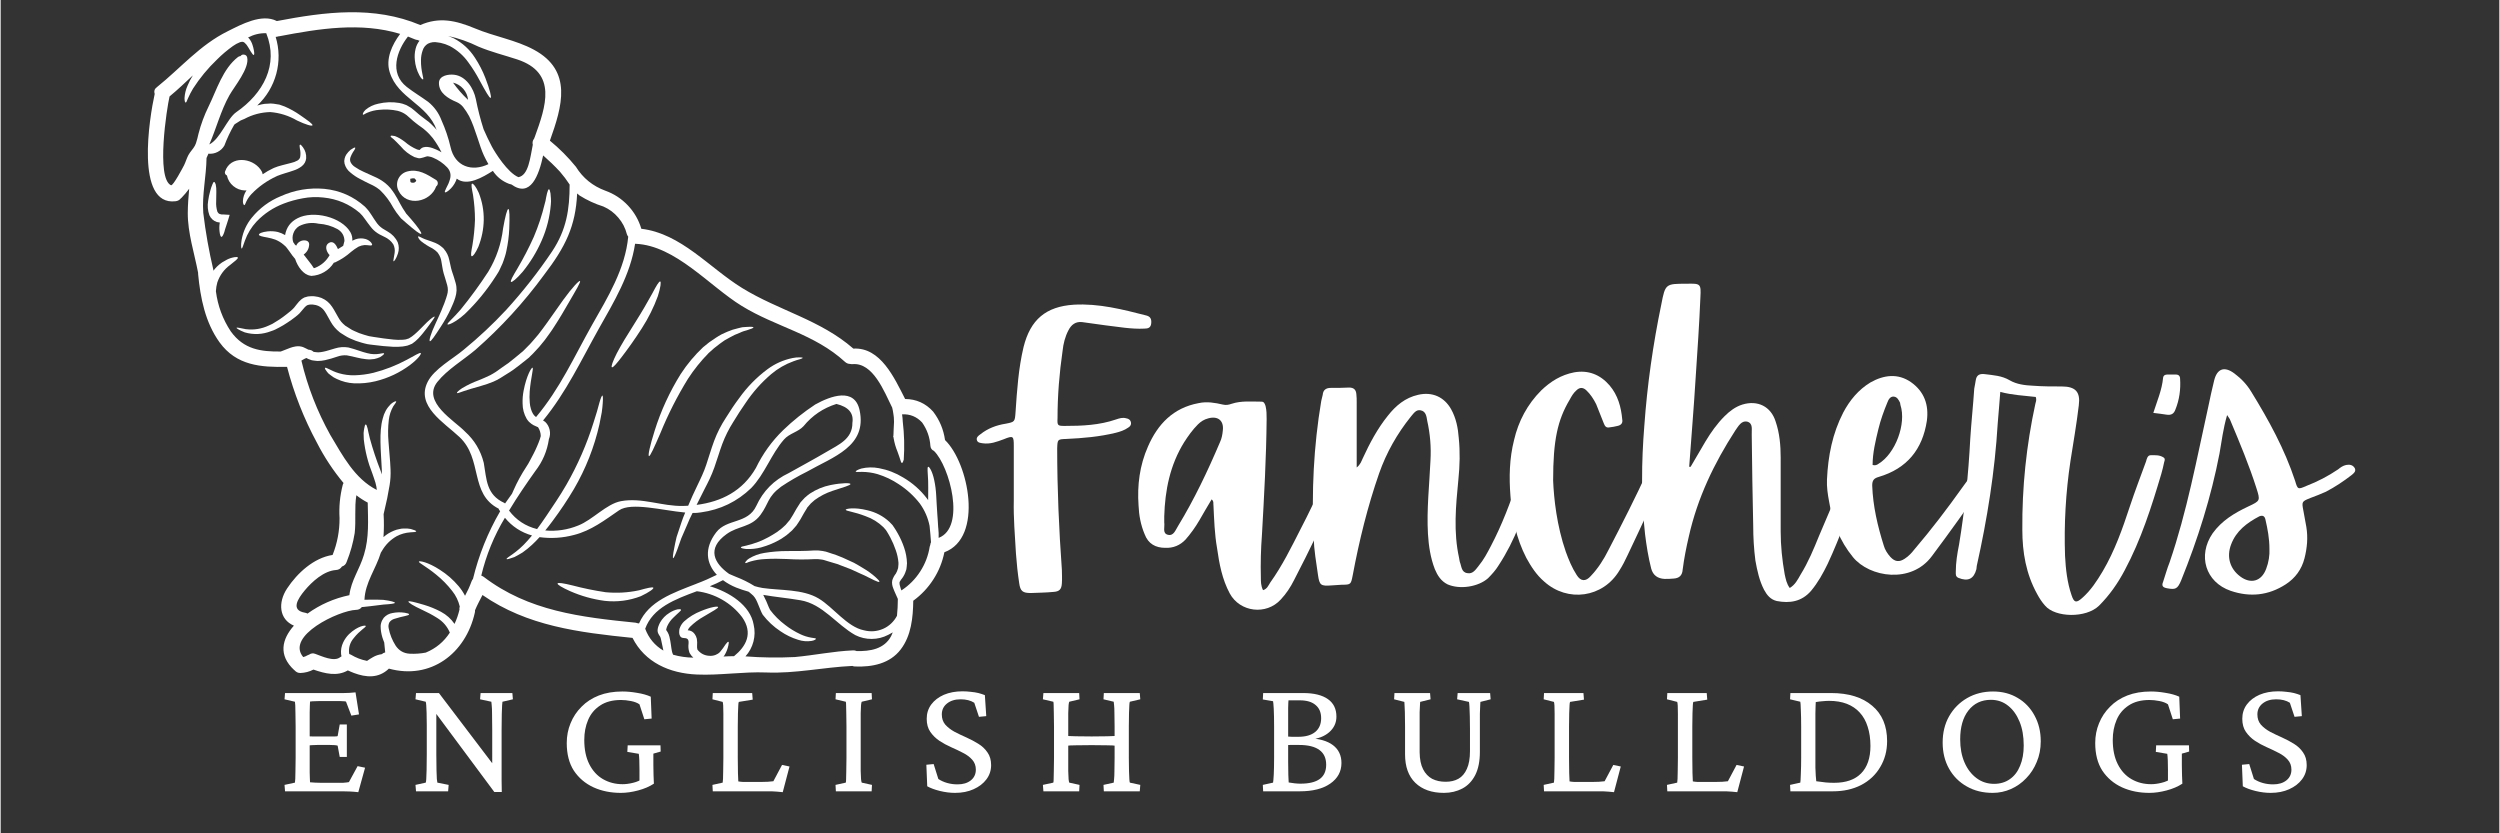 <svg xmlns="http://www.w3.org/2000/svg" xmlns:xlink="http://www.w3.org/1999/xlink" width="300" zoomAndPan="magnify" viewBox="0 0 224.88 75" height="100" preserveAspectRatio="xMidYMid meet" version="1.0"><rect x="0" y="0" width="224.88" height="75" fill="#333333" stroke="none"/><defs><g/></defs><path fill="#ffffff" d="M 84.992 39.605 C 87.129 41.672 88.48 48.387 84.934 49.703 C 84.758 50.578 84.43 51.395 83.945 52.145 C 83.461 52.898 82.859 53.539 82.133 54.066 C 82.113 55.582 81.953 57.211 81.004 58.449 C 80.027 59.734 78.434 60.047 76.891 59.984 C 76.805 59.98 76.727 59.965 76.648 59.934 C 74.027 60.055 71.543 60.633 68.902 60.523 C 66.82 60.441 64.715 60.797 62.664 60.707 C 60.184 60.602 57.977 59.609 56.867 57.41 C 52.047 56.918 47.395 56.348 43.363 53.551 C 43.133 54.008 42.887 54.453 42.691 54.926 C 42.695 54.996 42.691 55.066 42.676 55.133 C 41.852 58.84 38.676 61.203 34.941 60.176 C 34.016 61.07 32.887 60.98 31.797 60.57 C 31.781 60.562 31.766 60.559 31.75 60.551 C 31.582 60.484 31.414 60.418 31.246 60.336 C 30.285 60.898 29.184 60.625 28.152 60.262 C 27.781 60.453 27.391 60.555 26.973 60.57 C 26.766 60.57 26.594 60.492 26.457 60.332 C 26.441 60.324 26.434 60.312 26.418 60.305 C 24.965 58.965 25.312 57.52 26.391 56.309 C 25.062 55.742 24.93 54.242 25.781 52.957 C 26.688 51.586 28.176 50.203 29.875 49.945 C 30.297 48.883 30.504 47.777 30.5 46.637 C 30.438 45.625 30.535 44.629 30.785 43.645 C 30.801 43.582 30.828 43.527 30.859 43.473 C 29.926 42.352 29.129 41.145 28.465 39.848 C 27.293 37.676 26.395 35.398 25.773 33.016 C 23.426 33.066 21.219 32.91 19.699 30.809 C 18.406 29.012 17.977 26.82 17.77 24.66 C 17.77 24.625 17.77 24.59 17.77 24.551 C 17.434 22.781 16.828 20.965 16.84 19.156 C 16.844 18.43 16.902 17.711 16.965 16.988 C 16.758 17.27 16.531 17.539 16.285 17.793 C 16.266 17.812 16.246 17.828 16.223 17.844 C 16.098 18.004 15.934 18.094 15.73 18.113 C 12.09 18.539 13.391 10.559 13.863 8.453 C 13.781 8.195 13.852 7.988 14.074 7.832 C 16.215 6.113 17.922 4.055 20.434 2.812 C 21.656 2.199 23.504 1.195 24.855 1.895 C 29.211 1.066 33.578 0.492 37.766 2.254 C 39.477 1.508 40.945 1.832 42.703 2.562 C 44.402 3.277 46.375 3.598 47.996 4.477 C 51.504 6.375 50.535 9.57 49.43 12.66 C 50.289 13.363 51.07 14.148 51.77 15.008 C 52.402 16.027 53.285 16.742 54.414 17.16 C 55.199 17.441 55.875 17.883 56.449 18.488 C 57.02 19.094 57.426 19.797 57.66 20.59 C 61.242 21.012 63.773 24.098 66.727 25.918 C 70.047 27.961 73.762 28.773 76.742 31.375 C 79.188 31.23 80.438 34.023 81.402 35.91 C 82.406 35.918 83.246 36.297 83.918 37.039 C 84.504 37.801 84.859 38.656 84.992 39.605 Z M 84.418 48.41 C 86.887 47.461 85.41 41.961 83.996 40.582 C 83.801 40.496 83.695 40.344 83.676 40.129 C 83.625 39.359 83.375 38.656 82.93 38.023 C 82.441 37.5 81.844 37.254 81.125 37.289 C 81.16 37.504 81.18 37.719 81.188 37.938 C 81.324 39.078 81.355 40.227 81.277 41.375 C 81.227 41.562 81.168 41.672 81.113 41.664 C 81.059 41.66 81.008 41.559 80.965 41.371 C 80.902 41.199 80.836 40.961 80.715 40.648 C 80.551 40.258 80.438 39.855 80.367 39.441 L 80.355 39.348 L 80.344 39.336 L 80.332 39.332 L 80.332 39.27 L 80.344 39.227 L 80.355 39.051 C 80.355 38.938 80.363 38.816 80.367 38.695 C 80.379 38.465 80.391 38.223 80.402 37.973 C 80.395 37.852 80.391 37.719 80.387 37.594 C 80.383 37.469 80.355 37.367 80.344 37.258 C 80.32 37.066 80.285 36.875 80.238 36.688 C 79.516 35.234 78.516 32.605 76.66 32.773 C 76.586 32.777 76.516 32.77 76.445 32.754 C 76.27 32.75 76.121 32.688 75.992 32.57 C 73.234 30.039 69.773 29.43 66.688 27.527 C 63.785 25.746 60.738 22.098 57.145 21.941 C 57.133 21.941 57.117 21.938 57.098 21.938 C 56.68 24.707 55.199 27.164 53.832 29.586 C 52.23 32.449 50.91 35.289 48.816 37.844 C 48.883 37.879 48.945 37.922 49.004 37.965 C 49.215 38.168 49.348 38.41 49.41 38.695 C 49.473 38.98 49.445 39.258 49.34 39.527 C 49.184 40.594 48.773 41.551 48.113 42.402 C 47.344 43.488 46.512 44.688 45.754 45.953 C 46.398 46.805 47.238 47.359 48.277 47.617 C 48.535 47.266 48.809 46.883 49.086 46.469 C 49.668 45.594 50.32 44.66 50.914 43.625 C 51.93 41.852 52.746 39.988 53.355 38.039 C 53.473 37.668 53.574 37.332 53.668 37.035 C 53.75 36.73 53.82 36.465 53.883 36.254 C 54.004 35.824 54.105 35.594 54.156 35.602 C 54.207 35.613 54.219 35.863 54.184 36.309 C 54.168 36.531 54.145 36.797 54.098 37.113 C 54.035 37.43 53.973 37.789 53.891 38.18 C 53.426 40.242 52.66 42.184 51.594 44.012 C 51.008 45.004 50.367 45.957 49.68 46.879 C 49.453 47.188 49.234 47.469 49.012 47.742 C 50.035 47.832 51.023 47.684 51.977 47.297 C 53.27 46.793 54.508 45.355 55.824 45.105 C 57.719 44.754 59.52 45.578 61.418 45.535 C 61.57 45.531 61.727 45.523 61.875 45.516 C 61.883 45.496 61.887 45.484 61.898 45.465 C 62.125 44.91 62.398 44.328 62.688 43.723 C 62.824 43.426 62.992 43.102 63.121 42.801 C 63.273 42.477 63.387 42.16 63.5 41.836 C 63.73 41.16 63.934 40.43 64.211 39.684 C 64.484 38.953 64.836 38.262 65.262 37.613 C 65.656 36.98 66.047 36.387 66.461 35.84 C 67.172 34.84 68.023 33.969 69.008 33.234 C 69.688 32.73 70.441 32.395 71.27 32.223 C 71.492 32.176 71.715 32.156 71.941 32.164 C 72.094 32.168 72.18 32.18 72.18 32.207 C 72.18 32.238 72.105 32.273 71.965 32.32 C 71.754 32.375 71.551 32.438 71.348 32.516 C 70.613 32.781 69.945 33.168 69.348 33.672 C 68.461 34.43 67.695 35.293 67.047 36.262 C 66.664 36.801 66.293 37.391 65.918 38.004 C 65.527 38.621 65.203 39.273 64.945 39.957 C 64.684 40.66 64.48 41.383 64.227 42.086 C 64.094 42.441 63.957 42.801 63.805 43.109 C 63.648 43.449 63.492 43.734 63.34 44.035 C 63.086 44.527 62.852 44.992 62.633 45.441 C 64.871 45.152 66.781 44.191 67.973 42.113 C 68.59 40.84 69.402 39.707 70.418 38.719 C 71.312 37.855 72.277 37.086 73.316 36.402 C 74.703 35.633 76.859 34.844 77.305 36.922 C 77.996 40.184 74.93 41.105 72.562 42.453 C 71.758 42.852 70.984 43.301 70.238 43.801 C 68.984 44.738 69.148 45.309 68.375 46.352 C 67.535 47.473 66.383 47.312 65.336 48.066 C 63.496 49.387 64.234 50.715 65.559 51.652 C 65.734 51.734 65.938 51.82 66.164 51.91 C 66.746 52.133 67.301 52.406 67.828 52.734 C 67.832 52.738 67.836 52.746 67.84 52.746 C 68.078 52.82 68.32 52.875 68.57 52.918 C 70.152 53.152 72.176 53.004 73.617 53.863 C 74.934 54.648 76.184 56.43 77.695 56.727 C 77.98 56.801 78.27 56.828 78.562 56.809 C 78.859 56.785 79.141 56.715 79.414 56.598 C 79.684 56.48 79.926 56.32 80.141 56.117 C 80.355 55.914 80.531 55.684 80.668 55.422 C 80.719 54.918 80.746 54.414 80.746 53.906 C 80.734 53.875 80.723 53.844 80.707 53.816 C 80.652 53.684 80.586 53.547 80.523 53.406 C 80.488 53.324 80.461 53.285 80.418 53.164 C 80.383 53.082 80.355 53.004 80.324 52.926 C 80.285 52.824 80.254 52.723 80.238 52.617 C 80.215 52.484 80.215 52.352 80.246 52.223 C 80.316 52.004 80.422 51.805 80.566 51.625 C 80.648 51.484 80.711 51.34 80.75 51.184 L 80.77 51.133 C 80.781 51.078 80.785 51.023 80.785 50.965 C 80.801 50.855 80.805 50.75 80.801 50.641 C 80.77 50.254 80.688 49.879 80.559 49.516 C 80.426 49.125 80.262 48.746 80.07 48.379 C 79.973 48.203 79.879 48.027 79.777 47.867 L 79.695 47.742 L 79.684 47.719 L 79.637 47.664 L 79.445 47.445 C 78.984 47 78.449 46.668 77.844 46.457 C 76.797 46.047 76.055 46 76.055 45.875 C 76.051 45.789 76.812 45.625 78.016 45.926 C 78.762 46.102 79.418 46.445 79.98 46.961 C 80.047 47.031 80.113 47.098 80.184 47.172 L 80.234 47.223 L 80.246 47.238 C 80.254 47.246 80.293 47.293 80.293 47.293 L 80.309 47.324 L 80.402 47.457 C 80.527 47.633 80.633 47.824 80.742 48.012 C 80.969 48.414 81.156 48.832 81.305 49.266 C 81.465 49.73 81.555 50.203 81.57 50.695 C 81.566 50.801 81.559 50.906 81.543 51.012 L 81.523 51.168 L 81.523 51.184 C 81.52 51.207 81.516 51.23 81.508 51.254 C 81.508 51.258 81.496 51.301 81.496 51.301 L 81.465 51.383 C 81.398 51.609 81.293 51.82 81.156 52.012 C 81.059 52.125 80.977 52.246 80.906 52.379 C 80.895 52.426 80.891 52.473 80.898 52.52 C 80.898 52.586 80.91 52.652 80.934 52.719 C 80.957 52.801 80.98 52.883 81.004 52.965 C 81.012 52.996 81.047 53.078 81.07 53.145 L 81.082 53.129 C 81.762 52.68 82.324 52.113 82.762 51.43 C 83.203 50.746 83.488 50.004 83.613 49.199 C 83.625 49.148 83.641 49.094 83.664 49.043 C 83.672 48.957 83.691 48.879 83.73 48.801 C 83.707 48.375 83.656 47.879 83.602 47.328 C 83.457 46.598 83.164 45.93 82.73 45.324 C 82.195 44.637 81.562 44.055 80.832 43.582 C 80.242 43.184 79.605 42.883 78.922 42.672 C 78.465 42.539 78 42.473 77.52 42.469 C 77.172 42.477 76.961 42.496 76.953 42.438 C 76.941 42.391 77.109 42.277 77.461 42.168 C 77.988 42.043 78.52 42.035 79.051 42.137 C 79.824 42.281 80.551 42.562 81.223 42.973 C 82.059 43.461 82.773 44.09 83.359 44.855 C 83.398 44.906 83.434 44.957 83.473 45.012 C 83.473 44.879 83.477 44.742 83.477 44.617 C 83.48 44.109 83.484 43.656 83.473 43.273 C 83.449 42.52 83.363 42.051 83.477 42.012 C 83.566 41.973 83.855 42.414 84.02 43.211 C 84.117 43.668 84.176 44.133 84.199 44.602 C 84.234 45.129 84.25 45.66 84.297 46.266 C 84.324 46.668 84.359 47.059 84.375 47.445 C 84.375 47.477 84.387 47.516 84.387 47.547 C 84.418 47.832 84.43 48.121 84.418 48.41 Z M 80.145 57.242 C 80.195 57.137 80.246 57.023 80.289 56.914 C 80.156 56.996 80.02 57.07 79.879 57.137 C 79.414 57.379 78.922 57.5 78.402 57.504 C 77.879 57.508 77.387 57.395 76.918 57.16 C 75.219 56.211 73.996 54.367 71.984 54.023 C 70.832 53.828 69.723 53.73 68.629 53.539 C 68.637 53.555 68.641 53.57 68.652 53.582 C 68.832 53.926 68.988 54.281 69.129 54.645 C 69.164 54.734 69.207 54.809 69.246 54.887 C 69.633 55.402 70.086 55.855 70.605 56.242 C 71.023 56.57 71.477 56.848 71.961 57.074 C 72.277 57.227 72.613 57.332 72.961 57.391 C 73.203 57.434 73.375 57.434 73.375 57.492 C 73.379 57.535 73.262 57.633 72.98 57.684 C 72.57 57.746 72.168 57.711 71.773 57.582 C 71.203 57.406 70.676 57.152 70.188 56.816 C 69.57 56.41 69.035 55.91 68.586 55.324 L 68.574 55.305 L 68.57 55.293 C 68.512 55.18 68.445 55.066 68.406 54.957 C 68.238 54.578 68.125 54.23 67.977 53.953 C 67.91 53.828 67.828 53.715 67.734 53.609 C 67.68 53.555 67.625 53.504 67.562 53.457 L 67.363 53.289 C 67.348 53.277 67.324 53.262 67.305 53.25 C 66.93 53.148 66.562 53.023 66.203 52.883 C 65.777 52.711 65.375 52.488 65.008 52.215 C 64.621 52.418 64.227 52.602 63.824 52.762 C 65.555 53.273 67.465 54.453 67.77 56.227 C 67.887 56.734 67.879 57.238 67.75 57.742 C 67.617 58.242 67.379 58.688 67.031 59.074 C 68.512 59.188 69.996 59.207 71.48 59.133 C 73.238 58.973 74.949 58.609 76.711 58.535 C 76.82 58.527 76.93 58.547 77.031 58.594 C 78.242 58.629 79.531 58.418 80.145 57.242 Z M 76.656 38.051 C 76.789 37.188 76.312 36.621 75.219 36.355 C 74.031 36.727 73.043 37.395 72.258 38.355 C 71.773 38.883 70.98 39.004 70.5 39.555 C 69.34 40.883 68.77 42.664 67.551 43.922 C 66.285 45.145 64.777 45.875 63.031 46.113 C 62.777 46.156 62.527 46.176 62.27 46.168 C 62.086 46.535 61.918 46.883 61.789 47.219 C 61.59 47.676 61.414 48.086 61.254 48.453 C 61.125 48.832 61.008 49.164 60.91 49.426 C 60.711 49.961 60.574 50.246 60.523 50.234 C 60.473 50.219 60.504 49.902 60.617 49.348 C 60.668 49.066 60.738 48.727 60.832 48.332 C 60.953 47.949 61.102 47.504 61.27 47.016 C 61.363 46.727 61.477 46.434 61.609 46.129 C 59.574 45.945 56.762 45.172 55.652 45.93 C 54.371 46.809 53.148 47.754 51.605 48.145 C 50.582 48.418 49.547 48.484 48.5 48.344 C 48.285 48.582 48.062 48.812 47.824 49.031 C 47.555 49.281 47.266 49.516 46.965 49.727 C 46.676 49.891 46.445 50.043 46.234 50.137 C 45.797 50.297 45.559 50.363 45.535 50.312 C 45.48 50.184 46.41 49.82 47.434 48.645 C 47.555 48.504 47.688 48.355 47.82 48.195 C 46.84 47.914 46.027 47.383 45.383 46.598 C 44.402 48.227 43.695 49.961 43.254 51.805 C 43.328 51.828 43.398 51.867 43.465 51.91 C 47.516 55.008 52.219 55.543 57.148 56.043 C 57.215 56.055 57.277 56.07 57.34 56.094 C 57.379 56.094 57.414 56.102 57.453 56.109 C 58.328 54.094 60.508 53.363 62.605 52.543 C 62.613 52.539 62.621 52.539 62.629 52.531 C 63.254 52.297 63.863 52.031 64.457 51.734 C 63.5 50.723 63.293 49.355 64.395 47.914 C 65.352 46.66 67.242 47.176 68.008 45.527 C 68.621 44.191 69.594 43.207 70.926 42.578 C 72.082 41.93 73.25 41.305 74.395 40.629 C 75.375 40.039 76.676 39.523 76.656 38.051 Z M 66.004 59.055 C 67.078 58.184 67.758 56.996 66.723 55.535 C 66.23 54.891 65.629 54.367 64.926 53.965 C 64.219 53.562 63.461 53.309 62.656 53.211 C 60.695 53.934 58.691 54.695 58.008 56.586 C 58.324 57.434 58.867 58.09 59.645 58.555 C 59.555 58.199 59.516 57.855 59.422 57.5 C 59.406 57.422 59.379 57.352 59.344 57.281 C 59.32 57.242 59.293 57.203 59.266 57.168 C 59.242 57.129 59.223 57.094 59.203 57.055 C 59.121 56.902 59.102 56.742 59.141 56.574 L 59.168 56.449 L 59.195 56.371 L 59.258 56.207 L 59.34 56.035 C 59.547 55.668 59.832 55.375 60.195 55.152 C 60.418 55.008 60.66 54.902 60.922 54.84 C 61.098 54.812 61.203 54.824 61.227 54.871 C 61.25 54.918 61.184 55.004 61.043 55.117 C 60.926 55.238 60.742 55.379 60.539 55.59 C 60.309 55.805 60.129 56.059 59.996 56.344 L 59.953 56.453 L 59.914 56.586 L 59.898 56.66 L 59.898 56.691 C 59.891 56.695 59.91 56.723 59.91 56.723 C 59.953 56.773 59.992 56.832 60.023 56.891 C 60.102 57.023 60.156 57.168 60.191 57.32 C 60.312 57.793 60.34 58.277 60.414 58.613 C 60.434 58.723 60.473 58.828 60.523 58.926 C 61.117 59.094 61.723 59.18 62.34 59.188 C 62.207 59.07 62.098 58.938 62.012 58.781 L 62.004 58.766 L 61.996 58.746 C 61.918 58.535 61.887 58.316 61.895 58.094 C 61.91 57.879 61.961 57.633 61.809 57.508 C 61.625 57.355 61.324 57.508 61.168 57.277 C 61.109 57.184 61.074 57.082 61.066 56.973 C 61.062 56.902 61.062 56.836 61.07 56.77 L 61.086 56.645 C 61.086 56.641 61.094 56.598 61.094 56.598 C 61.102 56.586 61.105 56.566 61.105 56.566 L 61.125 56.52 L 61.156 56.434 C 61.238 56.242 61.359 56.07 61.512 55.926 C 61.957 55.527 62.465 55.215 63.023 54.996 C 63.93 54.621 64.539 54.539 64.57 54.633 C 64.605 54.742 64.078 55.004 63.277 55.488 C 62.82 55.742 62.406 56.055 62.035 56.422 C 61.953 56.504 61.891 56.598 61.848 56.707 L 61.84 56.727 C 61.945 56.73 62.047 56.754 62.145 56.797 C 62.227 56.836 62.301 56.887 62.363 56.949 L 62.402 56.996 L 62.418 57.008 C 62.422 57.016 62.449 57.055 62.449 57.055 L 62.461 57.066 L 62.496 57.121 C 62.527 57.164 62.555 57.211 62.578 57.262 C 62.609 57.336 62.637 57.414 62.656 57.492 C 62.688 57.699 62.695 57.91 62.676 58.117 C 62.668 58.234 62.676 58.348 62.707 58.461 C 62.977 58.812 63.336 59 63.777 59.023 C 63.977 59.039 64.164 59.012 64.348 58.938 C 64.5 58.879 64.633 58.793 64.742 58.676 C 64.926 58.461 65.09 58.234 65.242 57.996 C 65.367 57.828 65.453 57.742 65.5 57.762 C 65.547 57.781 65.535 57.906 65.488 58.109 C 65.422 58.418 65.305 58.711 65.141 58.98 C 65.113 59.012 65.082 59.051 65.055 59.086 C 65.375 59.07 65.699 59.055 66.004 59.055 Z M 56.48 21.301 C 56.426 21.234 56.387 21.16 56.359 21.078 C 56.219 20.523 55.965 20.027 55.59 19.59 C 55.219 19.148 54.77 18.816 54.242 18.586 C 53.484 18.348 52.77 18.016 52.098 17.594 C 52.023 17.539 51.953 17.477 51.883 17.41 C 51.75 20.352 50.836 22.215 48.891 24.758 C 47.086 27.223 45.035 29.461 42.734 31.48 C 41.66 32.391 40.191 33.258 39.305 34.371 C 37.871 36.172 40.891 37.887 41.789 38.84 C 42.641 39.609 43.203 40.551 43.48 41.66 C 43.738 43.141 43.695 44.52 45.328 45.262 C 45.352 45.273 45.375 45.293 45.395 45.312 C 45.57 45.051 45.785 44.754 46.02 44.434 C 46.066 44.328 46.109 44.223 46.164 44.109 C 46.484 43.383 46.867 42.684 47.305 42.016 C 47.566 41.641 47.727 41.246 47.957 40.844 C 48.074 40.648 48.156 40.418 48.266 40.188 C 48.359 39.965 48.461 39.742 48.531 39.52 C 48.562 39.426 48.586 39.336 48.609 39.246 C 48.602 38.961 48.523 38.695 48.367 38.453 C 48.262 38.402 48.117 38.344 47.957 38.266 C 47.824 38.191 47.703 38.105 47.594 38 L 47.578 37.992 L 47.574 37.984 L 47.543 37.961 L 47.527 37.945 L 47.508 37.91 L 47.449 37.848 C 47.41 37.801 47.375 37.75 47.344 37.699 C 47.094 37.266 46.973 36.801 46.973 36.305 C 46.961 35.918 46.992 35.535 47.066 35.156 C 47.328 33.793 47.777 33.055 47.867 33.094 C 47.98 33.137 47.723 33.934 47.613 35.223 C 47.586 35.57 47.59 35.918 47.621 36.262 C 47.637 36.445 47.668 36.625 47.723 36.801 C 47.766 36.965 47.832 37.117 47.922 37.262 C 47.992 37.371 48.078 37.461 48.184 37.535 C 50.34 34.969 51.605 32.121 53.23 29.234 C 54.641 26.75 56.211 24.195 56.48 21.301 Z M 49.641 22.609 C 50.922 20.672 51.207 18.855 51.207 16.609 C 50.941 16.203 50.652 15.816 50.336 15.453 C 49.855 14.934 49.352 14.453 48.824 13.988 C 48.441 15.77 47.695 17.848 45.969 16.602 C 45.895 16.582 45.828 16.566 45.75 16.543 C 45.141 16.309 44.656 15.922 44.297 15.379 C 43.398 15.945 41.977 16.801 41.047 16.078 C 41.027 16.148 41 16.223 40.969 16.289 C 40.824 16.621 40.613 16.898 40.336 17.133 C 40.148 17.285 40.023 17.34 39.984 17.305 C 39.949 17.266 39.996 17.141 40.098 16.938 C 40.246 16.676 40.363 16.402 40.441 16.117 C 40.551 15.723 40.465 15.375 40.191 15.07 C 39.828 14.688 39.402 14.395 38.914 14.191 C 38.805 14.141 38.688 14.105 38.57 14.09 L 38.457 14.07 L 38.414 14.066 C 38.375 14.066 38.336 14.074 38.297 14.09 C 38.141 14.148 37.98 14.195 37.816 14.23 L 37.707 14.242 L 37.645 14.242 L 37.617 14.238 C 37.602 14.238 37.555 14.23 37.555 14.23 C 37.547 14.227 37.484 14.207 37.484 14.207 C 37.402 14.188 37.316 14.156 37.238 14.137 C 36.758 13.906 36.344 13.586 36.004 13.172 C 35.871 13.035 35.746 12.898 35.633 12.789 C 35.527 12.688 35.434 12.598 35.359 12.523 C 35.168 12.391 35.07 12.293 35.094 12.242 C 35.117 12.191 35.25 12.195 35.48 12.246 C 35.625 12.301 35.766 12.367 35.898 12.441 C 36.062 12.539 36.223 12.645 36.375 12.762 C 36.707 13.051 37.074 13.281 37.48 13.453 L 37.633 13.488 L 37.668 13.496 C 37.688 13.5 37.703 13.496 37.719 13.492 C 38.062 13.012 38.805 13.277 39.215 13.465 C 39.375 13.535 39.527 13.617 39.676 13.707 C 39.457 13.262 39.195 12.84 38.898 12.438 C 38.797 12.324 38.695 12.203 38.586 12.078 C 38.48 11.953 38.359 11.863 38.242 11.75 C 38.113 11.629 37.973 11.52 37.824 11.418 L 37.594 11.254 L 37.367 11.078 C 37.207 10.957 37.055 10.828 36.91 10.691 C 36.785 10.582 36.668 10.473 36.547 10.371 C 36.301 10.18 36.027 10.047 35.727 9.973 C 35.184 9.855 34.633 9.824 34.082 9.883 C 33.711 9.91 33.352 9.996 33.008 10.141 C 32.789 10.23 32.645 10.363 32.605 10.316 C 32.574 10.281 32.59 10.129 32.832 9.887 C 33.172 9.605 33.555 9.422 33.988 9.332 C 34.613 9.184 35.242 9.16 35.875 9.266 C 36.07 9.301 36.262 9.355 36.445 9.434 L 36.52 9.465 C 36.535 9.477 36.531 9.473 36.57 9.488 L 36.598 9.508 L 36.715 9.574 L 36.945 9.711 C 37.297 9.973 37.574 10.254 37.84 10.453 C 37.996 10.57 38.145 10.68 38.293 10.797 C 38.449 10.902 38.598 11.023 38.734 11.156 C 38.875 11.301 39.023 11.438 39.145 11.578 C 39.18 11.621 39.211 11.656 39.242 11.703 C 38.395 9.344 35.762 8.887 35.012 6.496 C 34.633 5.285 35.227 4.023 35.953 3.051 C 32.414 1.973 28.68 2.574 25.062 3.266 C 25.043 3.27 25.02 3.27 24.996 3.27 C 24.918 3.301 24.836 3.316 24.75 3.32 C 24.914 3.863 25.004 4.414 25.012 4.98 C 25.02 5.543 24.953 6.098 24.805 6.645 C 24.656 7.188 24.438 7.703 24.148 8.188 C 23.855 8.676 23.504 9.109 23.09 9.496 C 23.211 9.465 23.344 9.434 23.477 9.395 C 23.656 9.352 23.84 9.332 24.027 9.332 C 24.211 9.305 24.395 9.309 24.582 9.336 C 24.754 9.363 24.926 9.391 25.094 9.418 C 25.25 9.473 25.406 9.527 25.555 9.582 C 26.047 9.793 26.516 10.055 26.953 10.363 C 27.672 10.863 28.113 11.172 28.062 11.281 C 28.023 11.375 27.473 11.227 26.672 10.844 C 25.926 10.41 25.125 10.156 24.262 10.086 C 23.438 10.109 22.66 10.312 21.934 10.703 C 21.82 10.754 21.711 10.793 21.602 10.84 C 21.488 10.906 21.379 10.973 21.27 11.051 C 21.215 11.086 21.164 11.121 21.109 11.152 L 21.074 11.176 L 21.016 11.234 C 20.668 11.836 20.375 12.457 20.133 13.102 C 19.988 13.352 19.785 13.543 19.523 13.676 C 19.262 13.809 18.988 13.859 18.699 13.832 C 18.641 13.961 18.582 14.09 18.527 14.219 C 18.508 15.867 18.113 17.52 18.234 19.156 C 18.441 20.891 18.746 22.602 19.145 24.301 C 19.148 24.324 19.145 24.344 19.148 24.367 C 19.242 24.238 19.348 24.113 19.461 24 C 19.605 23.859 19.758 23.734 19.922 23.621 C 20.082 23.523 20.227 23.438 20.367 23.367 C 20.582 23.258 20.812 23.184 21.051 23.145 C 21.219 23.117 21.32 23.125 21.344 23.176 C 21.367 23.227 21.309 23.305 21.18 23.418 C 21.059 23.52 20.879 23.664 20.66 23.84 C 20.105 24.242 19.723 24.77 19.5 25.414 C 19.426 25.676 19.383 25.945 19.371 26.215 C 19.539 27.52 19.984 28.723 20.707 29.82 C 21.883 31.461 23.441 31.656 25.203 31.637 C 25.23 31.625 25.258 31.613 25.289 31.605 C 25.52 31.512 25.781 31.414 26.051 31.309 C 26.211 31.25 26.375 31.207 26.543 31.18 C 26.77 31.141 26.992 31.16 27.207 31.234 C 27.406 31.316 27.555 31.402 27.691 31.469 C 27.789 31.477 27.883 31.496 27.977 31.535 C 28.043 31.57 28.105 31.613 28.16 31.664 C 28.164 31.664 28.191 31.672 28.191 31.672 L 28.328 31.688 C 28.414 31.695 28.52 31.715 28.598 31.711 C 28.746 31.703 28.895 31.684 29.039 31.652 C 29.371 31.59 29.719 31.457 30.086 31.359 C 30.484 31.234 30.887 31.207 31.297 31.273 C 31.609 31.348 31.941 31.457 32.227 31.555 C 32.5 31.645 32.754 31.73 32.977 31.781 C 33.887 32.035 34.445 31.691 34.508 31.816 C 34.531 31.863 34.414 31.973 34.156 32.137 C 33.984 32.215 33.809 32.273 33.625 32.312 C 33.516 32.32 33.398 32.332 33.273 32.344 C 33.145 32.348 33.016 32.344 32.887 32.328 C 32.602 32.297 32.32 32.246 32.043 32.176 C 31.754 32.105 31.48 32.039 31.145 31.98 C 30.855 31.961 30.574 31.996 30.301 32.094 C 29.938 32.223 29.57 32.328 29.195 32.414 C 28.973 32.461 28.742 32.488 28.512 32.488 C 28.41 32.484 28.328 32.465 28.23 32.457 L 28.098 32.438 L 28.059 32.434 L 27.988 32.418 C 27.98 32.414 27.973 32.414 27.961 32.41 L 27.891 32.383 C 27.758 32.344 27.633 32.289 27.512 32.219 C 27.445 32.246 27.387 32.273 27.324 32.305 C 27.238 32.352 27.148 32.406 27.066 32.453 C 27.621 34.805 28.492 37.035 29.668 39.148 C 30.77 40.992 31.863 43.09 33.852 44.094 C 33.84 44.004 33.832 43.906 33.816 43.809 C 33.793 43.684 33.754 43.566 33.73 43.441 C 33.664 43.203 33.543 42.895 33.453 42.617 C 33.055 41.625 32.797 40.602 32.68 39.539 C 32.672 39.332 32.664 39.145 32.664 38.977 C 32.676 38.84 32.691 38.699 32.719 38.562 C 32.754 38.332 32.801 38.203 32.855 38.203 C 32.914 38.203 32.965 38.328 33.02 38.547 C 33.047 38.66 33.074 38.789 33.105 38.941 C 33.145 39.094 33.188 39.266 33.227 39.457 C 33.496 40.445 33.82 41.418 34.195 42.371 C 34.234 42.48 34.27 42.586 34.305 42.695 C 34.309 42.566 34.309 42.434 34.305 42.297 C 34.219 40.562 34.039 38.875 34.387 37.668 C 34.504 37.164 34.746 36.73 35.113 36.367 C 35.375 36.145 35.559 36.094 35.59 36.121 C 35.637 36.168 35.504 36.316 35.328 36.578 C 35.117 36.957 34.984 37.355 34.934 37.785 C 34.855 38.441 34.848 39.098 34.906 39.758 C 34.949 40.516 35.059 41.355 35.09 42.273 C 35.109 42.734 35.082 43.191 35.008 43.645 C 34.934 44.059 34.859 44.457 34.789 44.84 C 34.676 45.359 34.562 45.84 34.465 46.273 C 34.504 46.961 34.5 47.648 34.453 48.34 C 34.738 48.086 35.055 47.895 35.41 47.754 C 35.551 47.695 35.699 47.648 35.852 47.625 C 35.988 47.586 36.125 47.566 36.262 47.566 C 36.48 47.551 36.695 47.566 36.91 47.609 C 37.227 47.695 37.402 47.77 37.402 47.82 C 37.395 47.875 37.207 47.902 36.871 47.91 C 36.438 47.941 36.027 48.055 35.641 48.258 C 35.074 48.582 34.633 49.027 34.309 49.59 C 34.277 49.637 34.246 49.691 34.215 49.742 C 33.777 51.195 32.801 52.426 32.742 53.98 C 32.93 53.973 33.113 53.969 33.281 53.969 C 33.723 53.957 34.133 53.98 34.457 53.988 C 35.121 54.078 35.488 54.18 35.48 54.254 C 35.469 54.324 35.086 54.375 34.465 54.41 C 34.141 54.445 33.758 54.492 33.32 54.551 C 33.094 54.578 32.863 54.609 32.605 54.629 C 32.57 54.629 32.539 54.629 32.508 54.633 C 32.375 54.805 32.199 54.887 31.984 54.887 C 30.445 54.941 25.617 57.227 27.23 59.137 C 27.367 59.102 27.492 59.051 27.613 58.977 C 27.66 58.953 27.711 58.93 27.762 58.914 C 27.938 58.789 28.125 58.77 28.324 58.852 C 28.891 59.051 30.004 59.594 30.559 59.145 C 30.594 59.117 30.633 59.09 30.676 59.07 C 30.656 59.008 30.645 58.945 30.637 58.879 C 30.602 58.504 30.668 58.145 30.832 57.805 C 30.965 57.531 31.137 57.285 31.355 57.07 C 32.145 56.32 32.836 56.25 32.859 56.336 C 32.91 56.445 32.332 56.715 31.773 57.434 C 31.445 57.824 31.305 58.277 31.359 58.785 C 31.363 58.812 31.367 58.836 31.375 58.859 C 31.426 58.875 31.477 58.895 31.523 58.922 C 31.973 59.195 32.457 59.379 32.973 59.48 C 33.141 59.363 33.312 59.254 33.492 59.152 C 33.742 59.004 34.012 58.914 34.301 58.875 C 34.391 58.797 34.492 58.742 34.609 58.715 C 34.566 58.371 34.543 58.074 34.52 57.824 L 34.434 57.598 C 34.312 57.281 34.238 56.953 34.207 56.617 C 34.16 56.242 34.25 55.902 34.48 55.598 C 34.691 55.367 34.953 55.223 35.266 55.172 C 35.633 55.098 36 55.09 36.371 55.148 C 36.617 55.188 36.758 55.234 36.758 55.289 C 36.773 55.414 36.176 55.449 35.422 55.699 C 35.246 55.754 35.102 55.855 34.992 56 C 34.902 56.172 34.879 56.355 34.922 56.547 C 35.031 57.105 35.242 57.629 35.551 58.113 C 35.859 58.57 36.289 58.812 36.844 58.836 C 37.32 58.855 37.789 58.824 38.258 58.734 C 39.168 58.359 39.891 57.762 40.426 56.934 C 40.188 56.375 39.809 55.934 39.285 55.613 C 38.852 55.34 38.402 55.098 37.934 54.887 C 37.121 54.512 36.652 54.215 36.699 54.133 C 36.734 54.055 37.242 54.184 38.109 54.438 C 38.637 54.594 39.145 54.805 39.629 55.062 C 40.125 55.328 40.531 55.691 40.848 56.152 C 41.043 55.738 41.188 55.309 41.293 54.867 C 41.277 54.77 41.285 54.68 41.32 54.59 C 41.195 54.074 40.973 53.605 40.641 53.191 C 40.219 52.645 39.738 52.156 39.203 51.723 C 38.277 50.961 37.602 50.652 37.637 50.547 C 37.66 50.441 38.461 50.586 39.527 51.281 C 40.164 51.684 40.727 52.176 41.211 52.75 C 41.438 53.02 41.633 53.309 41.793 53.621 C 42.02 53.207 42.215 52.777 42.375 52.336 C 42.406 52.25 42.449 52.172 42.508 52.102 C 43.027 49.957 43.844 47.926 44.953 46.016 C 44.914 45.957 44.879 45.91 44.844 45.855 C 44.832 45.832 44.824 45.809 44.82 45.781 C 42.184 44.438 43.406 41.32 41.293 39.332 C 39.902 38.023 37.328 36.531 38.438 34.352 C 39.02 33.203 40.707 32.293 41.664 31.484 C 43.02 30.371 44.301 29.176 45.496 27.891 C 47.008 26.23 48.391 24.473 49.641 22.609 Z M 48.066 12.336 C 49.059 9.59 50.141 6.551 46.477 5.344 C 45.305 4.961 44.133 4.672 42.996 4.195 C 42.125 3.766 41.215 3.445 40.266 3.238 C 40.426 3.293 40.609 3.375 40.77 3.445 C 41.562 3.859 42.203 4.445 42.684 5.195 C 43.062 5.77 43.375 6.375 43.621 7.012 C 44.035 8.082 44.191 8.77 44.102 8.809 C 43.996 8.855 43.648 8.23 43.113 7.25 C 42.812 6.68 42.473 6.133 42.09 5.613 C 41.648 4.992 41.094 4.504 40.422 4.145 C 40.332 4.098 40.25 4.074 40.168 4.039 C 40.082 3.996 39.988 3.965 39.895 3.941 L 39.598 3.859 L 39.344 3.82 C 39.031 3.754 38.734 3.793 38.449 3.934 C 38.207 4.082 38.047 4.297 37.969 4.57 C 37.879 4.836 37.832 5.105 37.828 5.383 C 37.805 6.441 38.125 7.098 38.008 7.148 C 37.961 7.164 37.824 7.047 37.672 6.754 C 37.449 6.328 37.316 5.879 37.277 5.402 C 37.238 5.059 37.262 4.719 37.344 4.387 C 37.41 4.117 37.527 3.879 37.699 3.664 C 37.637 3.652 37.578 3.629 37.523 3.598 C 37.441 3.594 37.359 3.574 37.285 3.543 C 37.074 3.449 36.863 3.367 36.656 3.289 C 35.668 4.543 34.938 6.566 36.555 7.828 C 37.172 8.309 37.848 8.707 38.477 9.168 C 39.031 9.617 39.43 10.176 39.68 10.84 C 40.027 11.613 40.297 12.41 40.488 13.234 C 40.875 14.992 42.418 15.488 43.898 14.773 C 43.742 14.504 43.605 14.234 43.488 13.988 C 43.082 13.125 42.73 11.582 42.16 10.453 C 42.004 10.164 41.82 9.887 41.617 9.625 C 41.453 9.43 41.258 9.281 41.023 9.18 C 40.277 8.871 39.43 8.363 39.445 7.461 C 39.453 6.785 40.328 6.668 40.812 6.727 C 41.887 6.848 42.57 7.961 42.766 8.918 C 42.945 9.832 43.176 10.734 43.461 11.625 C 43.695 12.152 43.934 12.68 44.207 13.191 C 44.5 13.738 45.629 15.547 46.598 15.945 C 47.512 15.777 47.652 14.207 47.891 13.031 C 47.84 12.824 47.879 12.641 48.012 12.473 C 48.031 12.434 48.047 12.391 48.059 12.344 C 48.066 12.34 48.066 12.336 48.066 12.336 Z M 42.016 8.941 C 42.035 8.953 42.051 8.969 42.066 8.98 C 42.027 8.609 41.883 8.281 41.637 7.996 C 41.387 7.715 41.082 7.527 40.715 7.438 C 40.719 7.445 40.723 7.449 40.727 7.457 C 41.109 7.992 41.539 8.488 42.016 8.941 Z M 32.699 49.918 C 33.172 48.371 33.062 46.824 33.035 45.234 C 32.676 45.047 32.332 44.824 32.012 44.574 C 31.828 45.703 31.992 46.824 31.863 47.977 C 31.719 48.863 31.477 49.723 31.145 50.555 C 31.078 50.773 30.934 50.918 30.715 50.988 C 30.59 51.184 30.41 51.289 30.18 51.301 C 29.09 51.375 28.023 52.348 27.363 53.141 C 26.758 53.875 26.062 54.918 27.391 55.145 C 27.473 55.156 27.547 55.184 27.617 55.223 C 28.754 54.406 30.008 53.855 31.383 53.566 C 31.551 52.199 32.297 51.27 32.699 49.918 Z M 21.199 10.098 C 23.625 8.422 25.047 5.836 23.902 2.988 C 23.32 2.973 22.777 3.105 22.262 3.379 C 22.285 3.402 22.32 3.426 22.344 3.449 C 22.496 3.633 22.605 3.836 22.672 4.066 C 22.723 4.219 22.762 4.371 22.789 4.531 C 22.836 4.785 22.832 4.93 22.781 4.945 C 22.73 4.965 22.637 4.848 22.508 4.637 C 22.441 4.531 22.359 4.398 22.273 4.246 C 22.191 4.094 22.082 3.957 21.953 3.844 C 21.828 3.742 21.73 3.746 21.543 3.797 C 21.312 3.887 21.102 4 20.902 4.145 C 20.395 4.508 19.918 4.91 19.477 5.352 C 18.652 6.141 17.93 7.012 17.312 7.973 C 17.141 8.262 16.984 8.562 16.848 8.871 C 16.762 9.102 16.699 9.242 16.645 9.23 C 16.59 9.223 16.547 9.09 16.547 8.824 C 16.57 8.441 16.656 8.078 16.812 7.727 C 16.945 7.398 17.109 7.086 17.297 6.785 C 16.617 7.418 15.941 8.07 15.223 8.66 C 15.223 8.672 15.199 8.676 15.199 8.684 C 14.961 9.691 13.969 16.031 15.328 16.672 C 15.516 16.762 16.41 15.055 16.504 14.875 C 16.652 14.574 16.742 14.246 16.895 13.957 C 17.055 13.656 17.316 13.418 17.477 13.117 C 17.516 13.047 17.547 12.973 17.574 12.898 C 17.668 12.617 17.742 12.328 17.805 12.035 C 18.023 11.188 18.324 10.371 18.711 9.586 C 19.449 8.082 19.988 6.191 21.367 5.125 C 21.434 5.078 21.504 5.055 21.582 5.051 C 21.668 4.938 21.777 4.891 21.918 4.918 C 22.059 4.941 22.148 5.023 22.184 5.16 C 22.414 6.141 21.027 7.789 20.59 8.57 C 19.805 9.965 19.414 11.551 18.777 13 C 19.762 12.508 20.383 10.668 21.199 10.098 Z M 21.199 10.098 " fill-opacity="1" fill-rule="nonzero"/><path fill="#ffffff" d="M 78.754 51.957 C 79 52.176 79.117 52.316 79.086 52.359 C 79.055 52.406 78.875 52.348 78.582 52.207 C 78.285 52.078 77.898 51.84 77.367 51.621 C 77.105 51.504 76.824 51.375 76.523 51.234 C 76.215 51.113 75.891 50.988 75.543 50.859 C 75.367 50.785 75.188 50.723 75 50.676 C 74.809 50.617 74.613 50.562 74.41 50.5 C 74.312 50.473 74.211 50.438 74.109 50.406 L 74.035 50.387 C 74.031 50.387 74.008 50.379 74.008 50.379 L 73.977 50.375 L 73.848 50.355 C 73.656 50.324 73.469 50.312 73.273 50.32 C 72.441 50.367 71.605 50.363 70.773 50.312 C 70.109 50.277 69.449 50.277 68.789 50.316 C 68.352 50.336 67.926 50.406 67.504 50.527 C 67.43 50.551 67.367 50.57 67.309 50.59 C 67.262 50.613 67.211 50.633 67.16 50.652 C 67.078 50.684 67.027 50.688 67.012 50.664 C 66.996 50.641 67.016 50.598 67.066 50.527 C 67.148 50.418 67.246 50.332 67.363 50.262 C 67.781 50.012 68.23 49.844 68.715 49.766 C 69.398 49.652 70.086 49.594 70.781 49.594 C 71.566 49.59 72.367 49.602 73.25 49.539 C 73.496 49.531 73.742 49.547 73.984 49.59 L 74.164 49.629 L 74.211 49.633 L 74.27 49.652 L 74.344 49.672 C 74.445 49.707 74.543 49.738 74.641 49.77 C 75.027 49.887 75.406 50.023 75.777 50.184 C 76.141 50.348 76.48 50.504 76.797 50.652 C 77.105 50.816 77.379 50.988 77.633 51.141 C 78.035 51.375 78.41 51.648 78.754 51.957 Z M 78.754 51.957 " fill-opacity="1" fill-rule="nonzero"/><path fill="#ffffff" d="M 76.484 43.559 C 76.508 43.676 75.848 43.852 74.844 44.184 C 74.277 44.375 73.754 44.645 73.27 44.996 C 73.145 45.094 73.027 45.199 72.914 45.309 L 72.73 45.523 L 72.633 45.633 L 72.594 45.676 L 72.59 45.684 L 72.578 45.715 C 72.48 45.871 72.387 46.027 72.289 46.191 C 72.191 46.367 72.086 46.547 71.988 46.727 C 71.863 46.922 71.742 47.121 71.613 47.301 C 71.48 47.449 71.352 47.598 71.223 47.742 C 71.031 47.918 70.898 48.031 70.734 48.164 C 70.574 48.273 70.41 48.387 70.258 48.492 C 69.684 48.836 69.074 49.094 68.43 49.27 C 67.992 49.387 67.547 49.43 67.094 49.41 C 66.789 49.375 66.621 49.328 66.617 49.27 C 66.613 49.215 66.785 49.16 67.086 49.109 C 67.484 49.012 67.875 48.891 68.258 48.746 C 68.82 48.516 69.352 48.227 69.859 47.891 C 69.992 47.789 70.129 47.684 70.273 47.578 C 70.395 47.469 70.516 47.352 70.645 47.242 C 70.77 47.094 70.898 46.941 71.027 46.789 C 71.121 46.641 71.211 46.488 71.312 46.332 C 71.41 46.156 71.512 45.98 71.609 45.809 C 71.723 45.629 71.832 45.453 71.945 45.277 L 71.965 45.246 L 71.973 45.23 L 72.016 45.184 L 72.062 45.129 L 72.16 45.023 L 72.352 44.812 C 72.504 44.672 72.664 44.543 72.832 44.422 C 73.402 44.047 74.023 43.789 74.695 43.652 C 75.793 43.438 76.465 43.461 76.484 43.559 Z M 76.484 43.559 " fill-opacity="1" fill-rule="nonzero"/><path fill="#ffffff" d="M 67.105 29.426 C 67.52 29.398 67.742 29.41 67.75 29.465 C 67.754 29.52 67.539 29.609 67.164 29.723 C 67.074 29.75 66.969 29.781 66.855 29.812 C 66.738 29.844 66.625 29.91 66.5 29.961 C 66.207 30.066 65.926 30.195 65.656 30.352 C 65.504 30.434 65.348 30.52 65.188 30.609 C 65.027 30.711 64.875 30.836 64.707 30.949 C 64.359 31.203 64.031 31.477 63.719 31.773 C 63.023 32.48 62.402 33.254 61.859 34.09 C 60.898 35.648 60.07 37.277 59.379 38.973 C 58.816 40.273 58.453 41.086 58.348 41.047 C 58.242 41.012 58.422 40.148 58.855 38.777 C 59.418 36.973 60.203 35.27 61.203 33.664 C 61.781 32.777 62.453 31.969 63.227 31.242 C 63.578 30.938 63.949 30.664 64.344 30.414 C 64.527 30.297 64.703 30.184 64.883 30.09 C 65.066 29.996 65.246 29.93 65.418 29.848 C 65.723 29.715 66.039 29.613 66.367 29.543 C 66.512 29.512 66.641 29.469 66.766 29.449 C 66.891 29.441 67.004 29.434 67.105 29.426 Z M 67.105 29.426 " fill-opacity="1" fill-rule="nonzero"/><path fill="#ffffff" d="M 59.359 25.332 C 59.457 25.363 59.395 25.871 59.145 26.656 C 58.777 27.66 58.305 28.609 57.727 29.512 C 57.062 30.559 56.41 31.453 55.926 32.086 C 55.441 32.723 55.109 33.109 55.012 33.055 C 54.918 33 55.086 32.523 55.449 31.801 C 55.824 31.078 56.406 30.121 57.059 29.098 C 57.711 28.074 58.25 27.129 58.633 26.434 C 59 25.734 59.254 25.301 59.359 25.332 Z M 59.359 25.332 " fill-opacity="1" fill-rule="nonzero"/><path fill="#ffffff" d="M 58.742 52.898 C 58.789 52.988 58.379 53.293 57.617 53.656 C 56.57 54.059 55.488 54.199 54.371 54.078 C 53.293 53.934 52.254 53.645 51.258 53.207 C 50.52 52.879 50.082 52.613 50.121 52.512 C 50.16 52.41 50.66 52.492 51.445 52.684 C 52.438 52.945 53.438 53.152 54.453 53.301 C 55.461 53.395 56.457 53.34 57.445 53.129 C 58.191 52.922 58.684 52.801 58.742 52.898 Z M 58.742 52.898 " fill-opacity="1" fill-rule="nonzero"/><path fill="#ffffff" d="M 52.137 25.293 C 52.23 25.363 51.789 26.094 51.09 27.297 C 50.742 27.895 50.332 28.613 49.82 29.395 C 49.578 29.785 49.277 30.18 48.98 30.594 C 48.656 31.016 48.309 31.418 47.934 31.797 L 47.652 32.074 L 47.586 32.145 L 47.543 32.188 L 47.531 32.195 L 47.336 32.352 C 47.129 32.52 46.922 32.684 46.719 32.84 C 46.34 33.148 45.941 33.43 45.52 33.68 C 45.324 33.801 45.137 33.926 44.949 34.039 C 44.754 34.156 44.551 34.262 44.34 34.352 C 43.977 34.5 43.609 34.629 43.23 34.734 C 42.555 34.93 42.023 35.078 41.672 35.203 C 41.316 35.328 41.098 35.418 41.07 35.367 C 41.043 35.316 41.195 35.16 41.527 34.938 C 42.012 34.648 42.516 34.41 43.047 34.215 C 43.367 34.082 43.711 33.941 44.062 33.766 C 44.23 33.68 44.406 33.566 44.566 33.469 C 44.742 33.348 44.93 33.215 45.113 33.078 C 45.512 32.82 45.895 32.535 46.258 32.227 L 46.824 31.758 L 46.973 31.637 L 47.008 31.609 L 47.016 31.602 L 47.023 31.59 L 47.375 31.238 C 47.77 30.863 48.055 30.484 48.379 30.117 C 48.672 29.723 48.969 29.359 49.227 28.977 C 49.75 28.23 50.227 27.555 50.629 26.992 C 51.449 25.863 52.059 25.23 52.137 25.293 Z M 52.137 25.293 " fill-opacity="1" fill-rule="nonzero"/><path fill="#ffffff" d="M 49.52 17.824 C 49.539 18.016 49.535 18.207 49.516 18.395 C 49.422 19.52 49.152 20.598 48.699 21.633 C 48.254 22.656 47.68 23.598 46.977 24.465 C 46.422 25.109 46 25.438 45.93 25.371 C 45.84 25.293 46.102 24.848 46.52 24.145 C 47.059 23.23 47.547 22.289 47.98 21.324 C 48.391 20.355 48.719 19.363 48.965 18.344 C 49.02 18.168 49.062 17.984 49.086 17.801 C 49.113 17.641 49.148 17.496 49.176 17.387 C 49.238 17.152 49.293 17.027 49.348 17.031 C 49.402 17.039 49.445 17.168 49.484 17.398 C 49.492 17.52 49.508 17.66 49.52 17.824 Z M 49.52 17.824 " fill-opacity="1" fill-rule="nonzero"/><path fill="#ffffff" d="M 45.695 18.809 C 45.801 18.824 45.816 19.504 45.773 20.609 C 45.742 21.273 45.656 21.926 45.516 22.574 C 45.48 22.766 45.43 22.953 45.367 23.137 C 45.297 23.332 45.25 23.523 45.164 23.719 C 45.074 23.914 44.977 24.117 44.887 24.316 C 44.797 24.516 44.668 24.676 44.562 24.859 C 43.77 26.098 42.848 27.227 41.789 28.246 C 40.93 29.023 40.273 29.27 40.219 29.195 C 40.145 29.098 40.711 28.668 41.395 27.863 C 42.289 26.766 43.125 25.621 43.895 24.434 C 44.613 23.234 45.055 21.938 45.219 20.547 C 45.41 19.465 45.586 18.793 45.695 18.809 Z M 45.695 18.809 " fill-opacity="1" fill-rule="nonzero"/><path fill="#ffffff" d="M 43.031 17.359 C 43.34 18.145 43.488 18.957 43.477 19.801 C 43.461 20.633 43.297 21.434 42.992 22.211 C 42.734 22.793 42.484 23.098 42.391 23.059 C 42.281 23.008 42.352 22.629 42.461 22.051 C 42.586 21.301 42.66 20.547 42.688 19.789 C 42.688 19.035 42.625 18.289 42.512 17.543 C 42.398 16.961 42.32 16.57 42.43 16.531 C 42.523 16.496 42.777 16.789 43.031 17.359 Z M 43.031 17.359 " fill-opacity="1" fill-rule="nonzero"/><path fill="#ffffff" d="M 40.949 25.473 C 41.012 25.691 41.035 25.914 41.031 26.145 C 41.02 26.363 40.98 26.574 40.914 26.785 C 40.852 26.98 40.789 27.156 40.723 27.312 C 40.652 27.469 40.582 27.645 40.508 27.801 C 40.254 28.348 39.957 28.875 39.625 29.383 C 39.078 30.227 38.727 30.758 38.625 30.707 C 38.535 30.66 38.699 30.055 39.137 29.121 C 39.344 28.66 39.609 28.125 39.836 27.523 C 39.902 27.367 39.961 27.227 40.012 27.062 C 40.078 26.891 40.125 26.727 40.172 26.57 C 40.27 26.27 40.273 25.969 40.188 25.664 C 40.098 25.32 39.973 24.957 39.871 24.605 C 39.758 24.211 39.73 23.836 39.668 23.547 C 39.633 23.277 39.535 23.031 39.379 22.812 L 39.355 22.77 L 39.344 22.754 L 39.27 22.676 C 39.227 22.625 39.18 22.582 39.125 22.543 C 39.039 22.473 38.949 22.41 38.852 22.352 C 38.484 22.172 38.141 21.949 37.82 21.695 C 37.59 21.48 37.539 21.301 37.578 21.277 C 37.629 21.242 37.75 21.34 37.996 21.445 C 38.234 21.566 38.605 21.656 39.109 21.859 C 39.254 21.922 39.391 21.996 39.52 22.082 C 39.582 22.121 39.641 22.168 39.695 22.219 L 39.781 22.293 L 39.805 22.305 L 39.812 22.316 L 39.848 22.352 L 39.887 22.402 C 40.133 22.688 40.297 23.016 40.371 23.383 C 40.465 23.742 40.508 24.074 40.605 24.379 C 40.711 24.715 40.844 25.062 40.949 25.473 Z M 40.949 25.473 " fill-opacity="1" fill-rule="nonzero"/><path fill="#ffffff" d="M 39.18 16.191 C 39.227 16.223 39.27 16.262 39.297 16.312 C 39.324 16.363 39.34 16.418 39.344 16.477 C 39.344 16.535 39.332 16.59 39.309 16.645 C 39.281 16.695 39.246 16.742 39.199 16.773 C 38.695 18.203 36.52 18.641 35.801 17.156 C 35.719 16.988 35.676 16.812 35.672 16.629 C 35.672 16.445 35.707 16.27 35.785 16.102 C 35.863 15.934 35.977 15.789 36.121 15.672 C 36.262 15.555 36.426 15.477 36.605 15.43 C 37.594 15.176 38.371 15.695 39.18 16.191 Z M 37.402 16.266 C 37.391 16.207 37.359 16.16 37.309 16.125 C 37.285 16.105 37.262 16.078 37.242 16.051 C 37.188 16.047 37.133 16.047 37.082 16.047 C 37.008 16.055 36.934 16.07 36.863 16.09 C 36.871 16.125 36.871 16.164 36.863 16.199 C 36.875 16.238 36.879 16.281 36.875 16.324 L 36.875 16.355 C 36.91 16.426 36.984 16.449 37.086 16.449 C 37.23 16.457 37.336 16.395 37.402 16.266 Z M 37.402 16.266 " fill-opacity="1" fill-rule="nonzero"/><path fill="#ffffff" d="M 39.055 28.5 C 39.09 28.543 38.914 28.773 38.602 29.207 C 38.441 29.422 38.25 29.688 38.004 29.988 C 37.883 30.141 37.742 30.293 37.59 30.461 C 37.5 30.543 37.414 30.629 37.32 30.715 C 37.227 30.785 37.133 30.855 37.035 30.93 L 37.004 30.949 L 36.996 30.949 L 36.984 30.953 L 36.961 30.965 L 36.91 30.984 L 36.812 31.027 C 36.746 31.059 36.676 31.082 36.605 31.105 C 36.465 31.129 36.32 31.168 36.184 31.184 C 35.895 31.215 35.605 31.223 35.316 31.211 C 34.723 31.18 34.152 31.125 33.5 31.039 C 33.332 31.016 33.16 31.004 32.992 30.969 C 32.824 30.938 32.66 30.883 32.488 30.84 C 32.133 30.746 31.785 30.617 31.453 30.461 C 31.285 30.387 31.129 30.301 30.977 30.203 L 30.754 30.062 L 30.641 29.992 L 30.586 29.957 L 30.574 29.945 C 30.527 29.914 30.551 29.934 30.535 29.922 L 30.504 29.895 C 30.176 29.637 29.914 29.328 29.711 28.969 C 29.508 28.637 29.359 28.305 29.184 28.051 C 29.035 27.812 28.832 27.637 28.574 27.523 C 28.441 27.469 28.309 27.434 28.168 27.422 L 28.066 27.406 L 27.969 27.41 C 27.906 27.406 27.844 27.406 27.781 27.418 C 27.559 27.441 27.434 27.562 27.227 27.816 C 27.133 27.93 27.02 28.066 26.895 28.203 C 26.777 28.316 26.652 28.426 26.523 28.523 C 26.273 28.707 26.043 28.895 25.793 29.043 C 25.559 29.203 25.316 29.348 25.066 29.477 C 24.941 29.539 24.828 29.602 24.711 29.66 C 24.594 29.723 24.465 29.758 24.348 29.801 C 23.566 30.105 22.777 30.145 21.969 29.914 C 21.461 29.715 21.215 29.547 21.23 29.504 C 21.246 29.449 21.543 29.523 22.066 29.625 C 22.789 29.715 23.48 29.602 24.141 29.293 C 24.242 29.242 24.348 29.199 24.457 29.145 C 24.562 29.09 24.66 29.02 24.77 28.953 C 24.996 28.824 25.211 28.676 25.422 28.52 C 25.645 28.367 25.859 28.172 26.094 27.992 C 26.199 27.902 26.305 27.805 26.398 27.703 C 26.477 27.605 26.562 27.504 26.66 27.371 C 26.773 27.219 26.898 27.082 27.043 26.957 C 27.133 26.887 27.23 26.824 27.332 26.773 C 27.438 26.734 27.547 26.703 27.656 26.68 C 27.762 26.664 27.867 26.656 27.969 26.656 L 28.125 26.656 L 28.273 26.672 C 28.477 26.691 28.672 26.738 28.859 26.809 C 29.27 26.98 29.59 27.25 29.832 27.617 C 30.059 27.945 30.207 28.281 30.387 28.566 C 30.535 28.844 30.734 29.082 30.98 29.281 L 31 29.301 C 31.004 29.301 31.004 29.301 31.004 29.305 L 31.059 29.336 L 31.172 29.41 L 31.395 29.551 C 31.531 29.648 31.68 29.73 31.836 29.793 C 32.113 29.93 32.402 30.039 32.699 30.125 C 32.852 30.172 33 30.211 33.148 30.254 C 33.297 30.285 33.445 30.305 33.594 30.328 C 34.203 30.426 34.828 30.512 35.359 30.562 C 35.613 30.59 35.871 30.594 36.125 30.582 C 36.25 30.582 36.352 30.555 36.461 30.547 C 36.512 30.531 36.559 30.52 36.605 30.5 L 36.68 30.477 L 36.715 30.469 L 36.73 30.461 L 36.742 30.457 C 36.836 30.395 36.926 30.34 37.016 30.281 C 37.094 30.219 37.168 30.16 37.246 30.098 C 37.398 29.965 37.547 29.832 37.676 29.699 C 37.945 29.43 38.18 29.199 38.363 29.008 C 38.758 28.629 39.016 28.461 39.055 28.5 Z M 39.055 28.5 " fill-opacity="1" fill-rule="nonzero"/><path fill="#ffffff" d="M 36.918 19.699 C 37.574 20.457 37.934 20.984 37.848 21.043 C 37.758 21.113 37.273 20.734 36.52 20.082 C 36.426 19.996 36.328 19.91 36.223 19.82 C 36.172 19.773 36.121 19.73 36.066 19.684 L 36.027 19.645 L 35.977 19.586 L 35.902 19.492 C 35.691 19.242 35.504 18.977 35.336 18.695 C 35.02 18.102 34.621 17.57 34.137 17.105 C 33.871 16.887 33.582 16.711 33.266 16.574 C 32.949 16.418 32.633 16.27 32.332 16.102 C 32.031 15.949 31.754 15.762 31.496 15.543 C 31.219 15.332 31.039 15.062 30.949 14.727 C 30.934 14.648 30.926 14.566 30.922 14.488 C 30.934 14.406 30.945 14.332 30.957 14.262 C 30.988 14.133 31.039 14.016 31.109 13.906 C 31.215 13.75 31.344 13.609 31.488 13.484 C 31.723 13.324 31.867 13.25 31.906 13.285 C 31.941 13.324 31.871 13.469 31.703 13.699 C 31.625 13.828 31.559 13.961 31.504 14.102 C 31.434 14.258 31.426 14.418 31.484 14.578 C 31.578 14.773 31.719 14.93 31.906 15.039 C 32.145 15.203 32.398 15.344 32.664 15.461 C 32.961 15.598 33.273 15.738 33.602 15.887 C 33.973 16.043 34.316 16.242 34.633 16.496 C 34.797 16.629 34.945 16.777 35.082 16.938 C 35.207 17.094 35.324 17.254 35.434 17.422 C 35.637 17.742 35.805 18.055 35.957 18.34 C 36.098 18.605 36.25 18.859 36.422 19.105 L 36.477 19.188 C 36.477 19.195 36.508 19.234 36.484 19.215 L 36.523 19.25 C 36.57 19.309 36.617 19.359 36.664 19.41 C 36.75 19.508 36.84 19.605 36.918 19.699 Z M 36.918 19.699 " fill-opacity="1" fill-rule="nonzero"/><path fill="#ffffff" d="M 37.812 31.781 C 37.879 31.852 37.559 32.309 36.855 32.84 C 35.918 33.543 34.879 34.031 33.738 34.312 C 33.105 34.465 32.461 34.527 31.809 34.5 C 31.262 34.473 30.742 34.34 30.246 34.105 C 30.055 34.023 29.875 33.914 29.711 33.777 C 29.637 33.723 29.566 33.672 29.508 33.621 C 29.461 33.566 29.418 33.516 29.375 33.469 C 29.223 33.277 29.156 33.152 29.191 33.117 C 29.266 33.004 29.719 33.383 30.453 33.594 C 30.902 33.723 31.359 33.785 31.828 33.777 C 32.41 33.762 32.984 33.688 33.551 33.551 C 34.602 33.281 35.602 32.891 36.555 32.379 C 37.293 31.988 37.73 31.699 37.812 31.781 Z M 37.812 31.781 " fill-opacity="1" fill-rule="nonzero"/><path fill="#ffffff" d="M 35.738 21.816 C 35.859 22.148 35.863 22.484 35.754 22.82 C 35.59 23.32 35.402 23.535 35.363 23.52 C 35.305 23.496 35.395 23.223 35.457 22.762 C 35.496 22.496 35.457 22.238 35.34 21.996 C 35.145 21.695 34.879 21.473 34.551 21.324 C 34.453 21.277 34.355 21.227 34.258 21.176 C 34.203 21.152 34.152 21.125 34.102 21.098 L 33.914 20.984 C 33.676 20.828 33.469 20.633 33.297 20.406 C 33.117 20.188 32.965 19.961 32.801 19.738 C 32.723 19.633 32.641 19.527 32.559 19.418 C 32.473 19.336 32.41 19.246 32.312 19.156 C 31.371 18.359 30.281 17.902 29.051 17.777 C 28.426 17.707 27.801 17.73 27.184 17.848 C 26.602 17.953 26.031 18.109 25.48 18.32 C 24.539 18.68 23.719 19.219 23.027 19.945 C 22.566 20.441 22.219 21.008 21.988 21.645 C 21.82 22.098 21.75 22.379 21.688 22.367 C 21.641 22.352 21.605 22.078 21.688 21.578 C 21.824 20.836 22.129 20.172 22.605 19.586 C 23.309 18.727 24.18 18.082 25.211 17.656 C 26.461 17.098 27.766 16.879 29.129 16.996 C 30.527 17.137 31.746 17.672 32.789 18.605 C 32.898 18.711 33.016 18.859 33.125 18.984 C 33.207 19.105 33.293 19.23 33.375 19.348 C 33.527 19.586 33.668 19.812 33.812 20.008 C 33.934 20.191 34.086 20.352 34.262 20.484 L 34.379 20.57 C 34.426 20.605 34.477 20.637 34.531 20.66 C 34.629 20.719 34.734 20.785 34.836 20.844 C 35.238 21.074 35.543 21.395 35.738 21.816 Z M 35.738 21.816 " fill-opacity="1" fill-rule="nonzero"/><path fill="#ffffff" d="M 33.336 21.824 C 33.422 21.93 33.453 22.008 33.418 22.051 C 33.355 22.152 33.09 22.047 32.75 22.055 C 32.559 22.07 32.375 22.121 32.203 22.203 C 31.969 22.34 31.75 22.492 31.543 22.664 C 31.113 23.047 30.641 23.359 30.121 23.605 C 30.074 23.621 30.031 23.633 29.984 23.645 C 29.766 23.996 29.477 24.277 29.121 24.484 C 28.762 24.695 28.375 24.809 27.961 24.832 C 27.953 24.828 27.945 24.828 27.938 24.828 C 27.922 24.828 27.902 24.824 27.887 24.816 C 27.246 24.73 26.734 24.008 26.504 23.309 C 26.332 23.113 26.18 22.906 26.035 22.691 C 25.953 22.57 25.859 22.438 25.777 22.34 C 25.73 22.289 25.691 22.238 25.652 22.188 C 25.582 22.129 25.516 22.07 25.453 22.012 C 25.234 21.824 24.992 21.68 24.727 21.57 C 24.488 21.484 24.246 21.422 24 21.375 C 23.566 21.297 23.246 21.234 23.242 21.125 C 23.238 21.016 23.504 20.883 24.023 20.824 C 24.332 20.793 24.641 20.809 24.945 20.879 C 25.176 20.941 25.391 21.035 25.598 21.156 C 25.715 20.465 26.09 19.961 26.719 19.641 C 28.129 18.906 30.68 19.527 31.473 20.895 C 31.609 21.133 31.668 21.391 31.648 21.664 C 31.742 21.617 31.836 21.574 31.93 21.539 C 32.23 21.434 32.535 21.426 32.844 21.512 C 33.035 21.57 33.199 21.672 33.336 21.824 Z M 30.828 22.125 C 30.867 21.98 30.902 21.836 30.941 21.691 C 30.934 21.227 30.73 20.875 30.336 20.633 C 29.801 20.336 29.227 20.172 28.617 20.133 C 28.004 20 27.418 20.07 26.859 20.352 C 26.613 20.508 26.441 20.719 26.344 20.992 C 26.246 21.266 26.242 21.535 26.336 21.812 C 26.352 21.828 26.367 21.844 26.383 21.863 C 26.418 21.91 26.449 21.957 26.477 22.012 C 26.516 22.047 26.555 22.082 26.598 22.113 C 26.672 21.934 26.793 21.801 26.969 21.715 C 27.141 21.629 27.32 21.609 27.508 21.656 C 27.676 21.707 27.762 21.82 27.766 21.992 C 27.75 22.379 27.586 22.684 27.27 22.91 C 27.57 23.32 27.918 23.699 28.184 24.133 C 28.215 24.129 28.246 24.125 28.273 24.117 C 28.859 23.887 29.305 23.5 29.609 22.953 C 29.594 22.934 29.57 22.922 29.551 22.902 C 29.312 22.617 29.133 22.102 29.543 21.859 C 29.953 21.621 30.211 22.074 30.355 22.418 C 30.516 22.316 30.668 22.219 30.828 22.125 Z M 30.828 22.125 " fill-opacity="1" fill-rule="nonzero"/><path fill="#ffffff" d="M 27.211 13.262 C 27.422 13.559 27.516 13.883 27.496 14.246 C 27.465 14.543 27.328 14.785 27.09 14.969 C 26.867 15.137 26.621 15.266 26.352 15.348 C 26.098 15.441 25.84 15.516 25.582 15.594 C 25.461 15.629 25.336 15.672 25.211 15.715 L 25.012 15.789 L 24.961 15.809 L 24.922 15.82 L 24.832 15.863 C 23.973 16.258 23.211 16.797 22.559 17.48 C 22.371 17.684 22.219 17.906 22.102 18.152 C 22.02 18.324 21.988 18.469 21.926 18.461 C 21.879 18.449 21.801 18.352 21.801 18.113 C 21.816 17.766 21.918 17.449 22.109 17.156 C 22.113 17.148 22.121 17.137 22.129 17.129 C 22.078 17.133 22.031 17.141 21.984 17.141 C 21.59 17.129 21.242 16.996 20.938 16.746 C 20.637 16.496 20.445 16.176 20.363 15.793 C 20.289 15.766 20.234 15.711 20.203 15.641 C 20.172 15.566 20.168 15.492 20.199 15.418 C 20.219 15.371 20.238 15.324 20.266 15.277 C 20.273 15.242 20.285 15.207 20.305 15.176 C 20.969 13.941 22.906 14.277 23.523 15.477 C 23.535 15.512 23.543 15.543 23.551 15.574 C 23.562 15.609 23.574 15.645 23.582 15.684 C 23.879 15.48 24.188 15.301 24.516 15.148 L 24.621 15.102 L 24.688 15.074 L 24.738 15.059 L 24.945 14.98 C 25.09 14.934 25.238 14.891 25.375 14.859 C 25.641 14.793 25.891 14.73 26.137 14.664 C 26.336 14.621 26.523 14.551 26.703 14.453 C 26.824 14.387 26.91 14.285 26.953 14.156 C 27 13.895 26.992 13.637 26.93 13.383 C 26.891 13.172 26.891 13.043 26.941 13.02 C 26.992 12.996 27.078 13.078 27.211 13.262 Z M 27.211 13.262 " fill-opacity="1" fill-rule="nonzero"/><path fill="#ffffff" d="M 20.609 19.336 L 20.484 19.754 C 20.352 20.211 20.195 20.594 20.133 20.871 C 20.043 21.148 19.945 21.32 19.871 21.32 C 19.797 21.32 19.73 21.145 19.699 20.832 C 19.668 20.562 19.676 20.293 19.723 20.027 C 19.633 20.02 19.539 20.004 19.449 19.98 C 19.141 19.871 18.922 19.668 18.785 19.371 C 18.637 18.953 18.598 18.527 18.672 18.09 C 18.711 17.781 18.777 17.477 18.863 17.172 C 18.91 16.977 18.977 16.785 19.055 16.598 C 19.105 16.457 19.156 16.375 19.207 16.375 C 19.258 16.375 19.312 16.457 19.355 16.602 C 19.398 16.816 19.418 17.031 19.41 17.246 C 19.406 17.5 19.402 17.805 19.395 18.137 C 19.375 18.449 19.414 18.754 19.504 19.051 C 19.547 19.145 19.613 19.215 19.707 19.258 C 19.762 19.273 19.824 19.289 19.883 19.301 C 19.953 19.301 20.023 19.301 20.094 19.305 Z M 20.609 19.336 " fill-opacity="1" fill-rule="nonzero"/><g fill="#ffffff" fill-opacity="1"><g transform="translate(24.859, 71.218)"><g><path d="M 7.328 0.078 C 7.035 0.047 6.773 0.023 6.547 0.016 C 6.328 0.004 6.113 0 5.906 0 L 0.734 0 L 0.688 -0.578 L 1.625 -0.781 C 1.633 -0.832 1.645 -0.945 1.656 -1.125 C 1.664 -1.312 1.672 -1.562 1.672 -1.875 C 1.68 -2.188 1.688 -2.562 1.688 -3 L 1.688 -5.828 C 1.688 -6.285 1.68 -6.672 1.672 -6.984 C 1.672 -7.305 1.664 -7.555 1.656 -7.734 C 1.645 -7.91 1.633 -8.02 1.625 -8.062 L 0.688 -8.281 L 0.734 -8.844 L 5.578 -8.844 C 5.723 -8.844 5.875 -8.844 6.031 -8.844 C 6.188 -8.844 6.352 -8.848 6.531 -8.859 C 6.707 -8.879 6.891 -8.895 7.078 -8.906 L 7.391 -6.922 L 6.703 -6.812 L 6.219 -8.078 C 6.133 -8.098 6.039 -8.109 5.938 -8.109 C 5.844 -8.117 5.738 -8.125 5.625 -8.125 L 3.922 -8.125 C 3.734 -8.125 3.566 -8.117 3.422 -8.109 C 3.273 -8.109 3.129 -8.098 2.984 -8.078 C 2.984 -8.035 2.977 -7.922 2.969 -7.734 C 2.969 -7.555 2.961 -7.344 2.953 -7.094 C 2.953 -6.852 2.953 -6.613 2.953 -6.375 L 2.953 -2.312 C 2.953 -2.102 2.953 -1.895 2.953 -1.688 C 2.961 -1.488 2.969 -1.312 2.969 -1.156 C 2.977 -1 2.984 -0.883 2.984 -0.812 C 3.141 -0.801 3.289 -0.789 3.438 -0.781 C 3.582 -0.77 3.754 -0.766 3.953 -0.766 L 5.406 -0.766 C 5.633 -0.766 5.816 -0.766 5.953 -0.766 C 6.098 -0.773 6.207 -0.785 6.281 -0.797 C 6.363 -0.805 6.43 -0.816 6.484 -0.828 L 7.266 -2.266 L 7.938 -2.125 Z M 5.656 -3.094 L 5.469 -4.109 C 5.414 -4.129 5.328 -4.145 5.203 -4.156 C 5.086 -4.164 4.945 -4.172 4.781 -4.172 L 3.641 -4.172 C 3.504 -4.172 3.359 -4.164 3.203 -4.156 C 3.047 -4.145 2.891 -4.133 2.734 -4.125 L 2.734 -4.953 C 2.891 -4.941 3.047 -4.938 3.203 -4.938 C 3.359 -4.938 3.504 -4.938 3.641 -4.938 L 4.781 -4.938 C 4.945 -4.938 5.086 -4.938 5.203 -4.938 C 5.328 -4.938 5.414 -4.945 5.469 -4.969 L 5.656 -6.016 L 6.297 -6.016 L 6.297 -3.094 Z M 5.656 -3.094 "/></g></g></g><g fill="#ffffff" fill-opacity="1"><g transform="translate(36.631, 71.218)"><g><path d="M 7.609 -2.156 L 7.609 -5.531 C 7.609 -6.125 7.602 -6.598 7.594 -6.953 C 7.594 -7.316 7.582 -7.582 7.562 -7.75 C 7.551 -7.926 7.539 -8.031 7.531 -8.062 L 6.516 -8.281 L 6.562 -8.844 L 9.422 -8.844 L 9.469 -8.281 L 8.531 -8.062 C 8.531 -8.031 8.52 -7.926 8.5 -7.75 C 8.488 -7.582 8.477 -7.316 8.469 -6.953 C 8.457 -6.586 8.453 -6.113 8.453 -5.531 L 8.453 -1.938 C 8.453 -1.625 8.453 -1.301 8.453 -0.969 C 8.453 -0.633 8.457 -0.289 8.469 0.062 L 7.797 0.062 L 2.25 -7.406 L 2.578 -7.406 L 2.578 -3.359 C 2.578 -2.754 2.582 -2.27 2.594 -1.906 C 2.602 -1.551 2.613 -1.285 2.625 -1.109 C 2.645 -0.93 2.66 -0.82 2.672 -0.781 L 3.688 -0.578 L 3.641 0 L 0.75 0 L 0.703 -0.578 L 1.625 -0.781 C 1.645 -0.82 1.66 -0.926 1.672 -1.094 C 1.68 -1.27 1.691 -1.539 1.703 -1.906 C 1.711 -2.27 1.719 -2.754 1.719 -3.359 L 1.719 -5.938 C 1.719 -6.395 1.711 -6.77 1.703 -7.062 C 1.691 -7.352 1.68 -7.578 1.672 -7.734 C 1.66 -7.891 1.645 -8 1.625 -8.062 L 0.703 -8.281 L 0.75 -8.844 L 2.812 -8.844 L 7.891 -2.156 Z M 7.609 -2.156 "/></g></g></g><g fill="#ffffff" fill-opacity="1"><g transform="translate(50.181, 71.218)"><g><path d="M 5.641 0.141 C 4.734 0.141 3.91 -0.023 3.172 -0.359 C 2.43 -0.703 1.844 -1.203 1.406 -1.859 C 0.977 -2.523 0.766 -3.352 0.766 -4.344 C 0.766 -4.977 0.879 -5.57 1.109 -6.125 C 1.336 -6.688 1.664 -7.18 2.094 -7.609 C 2.52 -8.047 3.039 -8.383 3.656 -8.625 C 4.27 -8.863 4.977 -8.984 5.781 -8.984 C 6.195 -8.984 6.641 -8.941 7.109 -8.859 C 7.578 -8.785 7.984 -8.672 8.328 -8.516 L 8.406 -6.547 L 7.75 -6.484 L 7.312 -7.828 C 7.125 -7.961 6.867 -8.062 6.547 -8.125 C 6.223 -8.188 5.926 -8.219 5.656 -8.219 C 4.883 -8.219 4.254 -8.051 3.766 -7.719 C 3.273 -7.395 2.914 -6.961 2.688 -6.422 C 2.457 -5.879 2.344 -5.281 2.344 -4.625 C 2.344 -3.77 2.492 -3.039 2.797 -2.438 C 3.098 -1.844 3.508 -1.395 4.031 -1.094 C 4.562 -0.789 5.148 -0.641 5.797 -0.641 C 6.078 -0.641 6.391 -0.68 6.734 -0.766 C 7.086 -0.848 7.398 -0.988 7.672 -1.188 L 7.312 -0.344 L 7.312 -1.938 C 7.312 -2.258 7.305 -2.547 7.297 -2.797 C 7.285 -3.055 7.27 -3.25 7.25 -3.375 L 6.219 -3.547 L 6.25 -4.141 L 9.203 -4.141 L 9.219 -3.578 L 8.562 -3.391 C 8.562 -3.336 8.562 -3.219 8.562 -3.031 C 8.562 -2.844 8.562 -2.613 8.562 -2.344 C 8.562 -1.988 8.566 -1.688 8.578 -1.438 C 8.586 -1.195 8.598 -0.945 8.609 -0.688 C 8.211 -0.426 7.738 -0.223 7.188 -0.078 C 6.645 0.066 6.129 0.141 5.641 0.141 Z M 5.641 0.141 "/></g></g></g><g fill="#ffffff" fill-opacity="1"><g transform="translate(63.34, 71.218)"><g><path d="M 7.047 0.078 C 6.898 0.055 6.738 0.039 6.562 0.031 C 6.383 0.02 6.211 0.008 6.047 0 C 5.879 0 5.723 0 5.578 0 L 0.75 0 L 0.719 -0.578 L 1.641 -0.781 C 1.648 -0.832 1.66 -0.945 1.672 -1.125 C 1.68 -1.301 1.688 -1.551 1.688 -1.875 C 1.695 -2.195 1.703 -2.57 1.703 -3 L 1.703 -5.828 C 1.703 -6.285 1.703 -6.672 1.703 -6.984 C 1.703 -7.297 1.695 -7.539 1.688 -7.719 C 1.676 -7.895 1.66 -8.004 1.641 -8.047 L 0.719 -8.281 L 0.75 -8.844 L 4.297 -8.844 L 4.344 -8.25 L 3.094 -8.047 C 3.07 -8.016 3.055 -7.914 3.047 -7.75 C 3.035 -7.582 3.023 -7.344 3.016 -7.031 C 3.004 -6.719 3 -6.316 3 -5.828 L 3 -3 C 3 -2.477 3.004 -2.023 3.016 -1.641 C 3.023 -1.254 3.035 -1.004 3.047 -0.891 C 3.18 -0.867 3.32 -0.852 3.469 -0.844 C 3.613 -0.844 3.789 -0.844 4 -0.844 L 5.125 -0.844 C 5.352 -0.844 5.547 -0.848 5.703 -0.859 C 5.867 -0.867 6.035 -0.883 6.203 -0.906 L 6.984 -2.375 L 7.656 -2.234 Z M 7.047 0.078 "/></g></g></g><g fill="#ffffff" fill-opacity="1"><g transform="translate(74.434, 71.218)"><g><path d="M 0.734 0 L 0.703 -0.578 L 1.625 -0.781 C 1.645 -0.832 1.656 -0.945 1.656 -1.125 C 1.664 -1.312 1.672 -1.562 1.672 -1.875 C 1.68 -2.188 1.688 -2.562 1.688 -3 L 1.688 -5.828 C 1.688 -6.285 1.68 -6.672 1.672 -6.984 C 1.672 -7.305 1.664 -7.555 1.656 -7.734 C 1.656 -7.922 1.645 -8.031 1.625 -8.062 L 0.703 -8.281 L 0.734 -8.844 L 3.953 -8.844 L 3.984 -8.281 L 3.062 -8.062 C 3.039 -8.031 3.02 -7.93 3 -7.766 C 2.988 -7.598 2.977 -7.359 2.969 -7.047 C 2.969 -6.742 2.969 -6.336 2.969 -5.828 L 2.969 -3 C 2.969 -2.52 2.969 -2.125 2.969 -1.812 C 2.977 -1.5 2.988 -1.258 3 -1.094 C 3.02 -0.926 3.039 -0.82 3.062 -0.781 L 3.984 -0.578 L 3.953 0 Z M 0.734 0 "/></g></g></g><g fill="#ffffff" fill-opacity="1"><g transform="translate(82.5, 71.218)"><g><path d="M 3.391 0.141 C 2.953 0.141 2.5 0.082 2.031 -0.031 C 1.57 -0.145 1.191 -0.285 0.891 -0.453 L 0.812 -2.391 L 1.469 -2.453 L 1.891 -1.109 C 2.129 -0.953 2.395 -0.832 2.688 -0.75 C 2.988 -0.664 3.301 -0.625 3.625 -0.625 C 4.113 -0.625 4.508 -0.742 4.812 -0.984 C 5.113 -1.223 5.266 -1.547 5.266 -1.953 C 5.266 -2.305 5.156 -2.602 4.938 -2.844 C 4.727 -3.082 4.457 -3.285 4.125 -3.453 C 3.789 -3.629 3.43 -3.801 3.047 -3.969 C 2.672 -4.133 2.316 -4.328 1.984 -4.547 C 1.66 -4.766 1.391 -5.031 1.172 -5.344 C 0.953 -5.656 0.844 -6.051 0.844 -6.531 C 0.844 -7.008 0.977 -7.438 1.25 -7.812 C 1.531 -8.188 1.91 -8.477 2.391 -8.688 C 2.879 -8.895 3.438 -9 4.062 -9 C 4.32 -9 4.57 -8.984 4.812 -8.953 C 5.062 -8.93 5.289 -8.895 5.5 -8.844 C 5.707 -8.789 5.898 -8.727 6.078 -8.656 L 6.203 -6.766 L 5.547 -6.703 L 5.125 -7.969 C 4.801 -8.176 4.391 -8.281 3.891 -8.281 C 3.379 -8.281 2.969 -8.148 2.656 -7.891 C 2.352 -7.641 2.203 -7.316 2.203 -6.922 C 2.203 -6.555 2.305 -6.25 2.516 -6 C 2.734 -5.758 3.008 -5.547 3.344 -5.359 C 3.688 -5.18 4.047 -5.008 4.422 -4.844 C 4.797 -4.676 5.148 -4.488 5.484 -4.281 C 5.828 -4.07 6.102 -3.812 6.312 -3.5 C 6.531 -3.195 6.641 -2.816 6.641 -2.359 C 6.641 -1.879 6.5 -1.453 6.219 -1.078 C 5.938 -0.703 5.551 -0.406 5.062 -0.188 C 4.582 0.031 4.023 0.141 3.391 0.141 Z M 3.391 0.141 "/></g></g></g><g fill="#ffffff" fill-opacity="1"><g transform="translate(93.113, 71.218)"><g><path d="M 6.172 0 L 6.141 -0.578 L 7.062 -0.781 C 7.07 -0.82 7.082 -0.926 7.094 -1.094 C 7.113 -1.258 7.125 -1.5 7.125 -1.812 C 7.133 -2.125 7.141 -2.52 7.141 -3 L 7.141 -5.828 C 7.141 -6.336 7.133 -6.742 7.125 -7.047 C 7.125 -7.359 7.113 -7.598 7.094 -7.766 C 7.082 -7.93 7.07 -8.031 7.062 -8.062 L 6.141 -8.281 L 6.172 -8.844 L 9.406 -8.844 L 9.453 -8.281 L 8.516 -8.062 C 8.492 -8.031 8.477 -7.93 8.469 -7.766 C 8.457 -7.598 8.445 -7.359 8.438 -7.047 C 8.426 -6.742 8.422 -6.336 8.422 -5.828 L 8.422 -3 C 8.422 -2.52 8.426 -2.125 8.438 -1.812 C 8.445 -1.5 8.457 -1.258 8.469 -1.094 C 8.477 -0.926 8.492 -0.82 8.516 -0.781 L 9.453 -0.578 L 9.406 0 Z M 0.734 0 L 0.688 -0.578 L 1.625 -0.781 C 1.645 -0.832 1.656 -0.945 1.656 -1.125 C 1.664 -1.312 1.672 -1.562 1.672 -1.875 C 1.68 -2.188 1.688 -2.562 1.688 -3 L 1.688 -5.828 C 1.688 -6.285 1.68 -6.672 1.672 -6.984 C 1.672 -7.305 1.664 -7.555 1.656 -7.734 C 1.656 -7.922 1.645 -8.031 1.625 -8.062 L 0.688 -8.281 L 0.734 -8.844 L 3.953 -8.844 L 3.984 -8.281 L 3.062 -8.062 C 3.039 -8.031 3.02 -7.93 3 -7.766 C 2.988 -7.598 2.977 -7.359 2.969 -7.047 C 2.969 -6.742 2.969 -6.336 2.969 -5.828 L 2.969 -3 C 2.969 -2.52 2.969 -2.125 2.969 -1.812 C 2.977 -1.5 2.988 -1.258 3 -1.094 C 3.02 -0.926 3.039 -0.82 3.062 -0.781 L 3.984 -0.578 L 3.953 0 Z M 2.781 -4.094 L 2.781 -4.984 C 2.977 -4.973 3.27 -4.961 3.656 -4.953 C 4.051 -4.941 4.523 -4.938 5.078 -4.938 C 5.629 -4.938 6.094 -4.941 6.469 -4.953 C 6.852 -4.961 7.133 -4.973 7.312 -4.984 L 7.312 -4.094 C 7.094 -4.125 6.805 -4.141 6.453 -4.141 C 6.098 -4.148 5.641 -4.156 5.078 -4.156 C 4.492 -4.156 4.02 -4.148 3.656 -4.141 C 3.301 -4.141 3.008 -4.125 2.781 -4.094 Z M 2.781 -4.094 "/></g></g></g><g fill="#ffffff" fill-opacity="1"><g transform="translate(106.633, 71.218)"><g/></g></g><g fill="#ffffff" fill-opacity="1"><g transform="translate(112.921, 71.218)"><g><path d="M 1.594 -0.781 C 1.613 -0.852 1.633 -1.086 1.656 -1.484 C 1.676 -1.891 1.688 -2.395 1.688 -3 L 1.688 -5.828 C 1.688 -6.492 1.676 -7.023 1.656 -7.422 C 1.633 -7.816 1.613 -8.047 1.594 -8.109 L 0.672 -8.266 L 0.703 -8.844 L 4.297 -8.844 C 5.273 -8.844 6.02 -8.66 6.531 -8.297 C 7.039 -7.941 7.297 -7.414 7.297 -6.719 C 7.297 -6.164 7.078 -5.695 6.641 -5.312 C 6.203 -4.938 5.641 -4.723 4.953 -4.672 L 4.781 -4.781 C 5.738 -4.75 6.473 -4.539 6.984 -4.156 C 7.492 -3.77 7.75 -3.234 7.75 -2.547 C 7.75 -1.773 7.41 -1.156 6.734 -0.688 C 6.066 -0.227 5.156 0 4 0 L 0.703 0 L 0.672 -0.578 Z M 2.953 -2.672 C 2.953 -2.223 2.957 -1.82 2.969 -1.469 C 2.977 -1.113 2.988 -0.891 3 -0.797 C 3.133 -0.773 3.312 -0.75 3.531 -0.719 C 3.75 -0.695 3.926 -0.688 4.062 -0.688 C 4.832 -0.688 5.41 -0.828 5.797 -1.109 C 6.18 -1.391 6.375 -1.816 6.375 -2.391 C 6.375 -2.984 6.172 -3.426 5.766 -3.719 C 5.359 -4.02 4.75 -4.172 3.938 -4.172 C 3.551 -4.172 3.285 -4.172 3.141 -4.172 C 2.992 -4.172 2.867 -4.16 2.766 -4.141 L 2.766 -4.938 C 2.953 -4.926 3.129 -4.914 3.297 -4.906 C 3.473 -4.906 3.66 -4.906 3.859 -4.906 C 4.523 -4.906 5.035 -5.051 5.391 -5.344 C 5.742 -5.633 5.922 -6.047 5.922 -6.578 C 5.922 -7.098 5.754 -7.492 5.422 -7.766 C 5.098 -8.047 4.625 -8.188 4 -8.188 L 2.984 -8.188 C 2.973 -8.113 2.961 -7.883 2.953 -7.5 C 2.953 -7.125 2.953 -6.695 2.953 -6.219 Z M 2.953 -2.672 "/></g></g></g><g fill="#ffffff" fill-opacity="1"><g transform="translate(124.754, 71.218)"><g><path d="M 0.688 -8.844 L 3.891 -8.844 L 3.938 -8.281 L 3 -8.047 C 3 -8.004 2.992 -7.91 2.984 -7.766 C 2.973 -7.629 2.961 -7.41 2.953 -7.109 C 2.953 -6.805 2.953 -6.379 2.953 -5.828 L 2.953 -3.516 C 2.961 -2.879 3.066 -2.367 3.266 -1.984 C 3.461 -1.598 3.734 -1.312 4.078 -1.125 C 4.43 -0.945 4.836 -0.859 5.297 -0.859 C 5.734 -0.859 6.113 -0.945 6.438 -1.125 C 6.77 -1.312 7.023 -1.609 7.203 -2.016 C 7.391 -2.422 7.484 -2.957 7.484 -3.625 L 7.484 -5.562 C 7.484 -6.008 7.477 -6.406 7.469 -6.75 C 7.457 -7.102 7.445 -7.391 7.438 -7.609 C 7.426 -7.836 7.41 -7.984 7.391 -8.047 L 6.328 -8.281 L 6.375 -8.844 L 9.297 -8.844 L 9.344 -8.281 L 8.422 -8.047 C 8.422 -8.016 8.414 -7.922 8.406 -7.766 C 8.395 -7.609 8.383 -7.352 8.375 -7 C 8.375 -6.656 8.375 -6.176 8.375 -5.562 L 8.375 -3.547 C 8.375 -2.703 8.234 -2.004 7.953 -1.453 C 7.672 -0.91 7.285 -0.508 6.797 -0.25 C 6.305 0.008 5.754 0.141 5.141 0.141 C 4.047 0.141 3.188 -0.16 2.562 -0.766 C 1.945 -1.367 1.641 -2.223 1.641 -3.328 L 1.641 -5.828 C 1.641 -6.379 1.633 -6.805 1.625 -7.109 C 1.613 -7.422 1.602 -7.645 1.594 -7.781 C 1.594 -7.926 1.586 -8.016 1.578 -8.047 L 0.656 -8.281 Z M 0.688 -8.844 "/></g></g></g><g fill="#ffffff" fill-opacity="1"><g transform="translate(138.153, 71.218)"><g><path d="M 7.047 0.078 C 6.898 0.055 6.738 0.039 6.562 0.031 C 6.383 0.02 6.211 0.008 6.047 0 C 5.879 0 5.723 0 5.578 0 L 0.75 0 L 0.719 -0.578 L 1.641 -0.781 C 1.648 -0.832 1.66 -0.945 1.672 -1.125 C 1.68 -1.301 1.688 -1.551 1.688 -1.875 C 1.695 -2.195 1.703 -2.57 1.703 -3 L 1.703 -5.828 C 1.703 -6.285 1.703 -6.672 1.703 -6.984 C 1.703 -7.297 1.695 -7.539 1.688 -7.719 C 1.676 -7.895 1.66 -8.004 1.641 -8.047 L 0.719 -8.281 L 0.75 -8.844 L 4.297 -8.844 L 4.344 -8.25 L 3.094 -8.047 C 3.07 -8.016 3.055 -7.914 3.047 -7.75 C 3.035 -7.582 3.023 -7.344 3.016 -7.031 C 3.004 -6.719 3 -6.316 3 -5.828 L 3 -3 C 3 -2.477 3.004 -2.023 3.016 -1.641 C 3.023 -1.254 3.035 -1.004 3.047 -0.891 C 3.18 -0.867 3.32 -0.852 3.469 -0.844 C 3.613 -0.844 3.789 -0.844 4 -0.844 L 5.125 -0.844 C 5.352 -0.844 5.547 -0.848 5.703 -0.859 C 5.867 -0.867 6.035 -0.883 6.203 -0.906 L 6.984 -2.375 L 7.656 -2.234 Z M 7.047 0.078 "/></g></g></g><g fill="#ffffff" fill-opacity="1"><g transform="translate(149.248, 71.218)"><g><path d="M 7.047 0.078 C 6.898 0.055 6.738 0.039 6.562 0.031 C 6.383 0.02 6.211 0.008 6.047 0 C 5.879 0 5.723 0 5.578 0 L 0.75 0 L 0.719 -0.578 L 1.641 -0.781 C 1.648 -0.832 1.66 -0.945 1.672 -1.125 C 1.68 -1.301 1.688 -1.551 1.688 -1.875 C 1.695 -2.195 1.703 -2.57 1.703 -3 L 1.703 -5.828 C 1.703 -6.285 1.703 -6.672 1.703 -6.984 C 1.703 -7.297 1.695 -7.539 1.688 -7.719 C 1.676 -7.895 1.66 -8.004 1.641 -8.047 L 0.719 -8.281 L 0.75 -8.844 L 4.297 -8.844 L 4.344 -8.25 L 3.094 -8.047 C 3.07 -8.016 3.055 -7.914 3.047 -7.75 C 3.035 -7.582 3.023 -7.344 3.016 -7.031 C 3.004 -6.719 3 -6.316 3 -5.828 L 3 -3 C 3 -2.477 3.004 -2.023 3.016 -1.641 C 3.023 -1.254 3.035 -1.004 3.047 -0.891 C 3.18 -0.867 3.32 -0.852 3.469 -0.844 C 3.613 -0.844 3.789 -0.844 4 -0.844 L 5.125 -0.844 C 5.352 -0.844 5.547 -0.848 5.703 -0.859 C 5.867 -0.867 6.035 -0.883 6.203 -0.906 L 6.984 -2.375 L 7.656 -2.234 Z M 7.047 0.078 "/></g></g></g><g fill="#ffffff" fill-opacity="1"><g transform="translate(160.342, 71.218)"><g><path d="M 0.734 -8.844 L 4.391 -8.844 C 5.973 -8.844 7.207 -8.461 8.094 -7.703 C 8.988 -6.953 9.438 -5.891 9.438 -4.516 C 9.438 -3.641 9.227 -2.859 8.812 -2.172 C 8.406 -1.484 7.832 -0.945 7.094 -0.562 C 6.363 -0.188 5.52 0 4.562 0 L 0.734 0 L 0.703 -0.578 L 1.625 -0.781 C 1.645 -0.875 1.66 -1.129 1.672 -1.547 C 1.691 -1.973 1.703 -2.457 1.703 -3 L 1.703 -5.828 C 1.703 -6.43 1.691 -6.938 1.672 -7.344 C 1.66 -7.758 1.645 -8 1.625 -8.062 L 0.703 -8.281 Z M 3.016 -8.031 C 3.016 -7.938 3.008 -7.812 3 -7.656 C 3 -7.5 2.992 -7.281 2.984 -7 C 2.984 -6.719 2.984 -6.328 2.984 -5.828 L 2.984 -3 C 2.984 -2.695 2.984 -2.41 2.984 -2.141 C 2.992 -1.879 3.004 -1.641 3.016 -1.422 C 3.035 -1.211 3.051 -1.039 3.062 -0.906 C 3.383 -0.863 3.672 -0.828 3.922 -0.797 C 4.18 -0.773 4.43 -0.766 4.672 -0.766 C 5.734 -0.766 6.539 -1.047 7.094 -1.609 C 7.656 -2.18 7.938 -3.004 7.938 -4.078 C 7.938 -4.734 7.852 -5.312 7.688 -5.812 C 7.531 -6.32 7.289 -6.75 6.969 -7.094 C 6.656 -7.438 6.27 -7.695 5.812 -7.875 C 5.352 -8.051 4.82 -8.141 4.219 -8.141 C 4.039 -8.141 3.848 -8.129 3.641 -8.109 C 3.441 -8.098 3.234 -8.07 3.016 -8.031 Z M 3.016 -8.031 "/></g></g></g><g fill="#ffffff" fill-opacity="1"><g transform="translate(174.013, 71.218)"><g><path d="M 5.266 0.141 C 4.391 0.141 3.613 -0.051 2.938 -0.438 C 2.258 -0.82 1.727 -1.352 1.344 -2.031 C 0.957 -2.719 0.766 -3.504 0.766 -4.391 C 0.766 -5.273 0.957 -6.062 1.344 -6.75 C 1.738 -7.445 2.281 -7.992 2.969 -8.391 C 3.656 -8.785 4.43 -8.984 5.297 -8.984 C 6.141 -8.984 6.879 -8.789 7.516 -8.406 C 8.16 -8.031 8.664 -7.504 9.031 -6.828 C 9.406 -6.148 9.594 -5.375 9.594 -4.5 C 9.594 -3.82 9.473 -3.203 9.234 -2.641 C 9.004 -2.078 8.688 -1.586 8.281 -1.172 C 7.883 -0.754 7.426 -0.43 6.906 -0.203 C 6.395 0.023 5.848 0.141 5.266 0.141 Z M 5.391 -0.672 C 5.941 -0.672 6.414 -0.812 6.812 -1.094 C 7.219 -1.375 7.523 -1.773 7.734 -2.297 C 7.953 -2.816 8.062 -3.426 8.062 -4.125 C 8.062 -4.945 7.938 -5.66 7.688 -6.266 C 7.438 -6.879 7.094 -7.359 6.656 -7.703 C 6.219 -8.055 5.703 -8.234 5.109 -8.234 C 4.254 -8.234 3.578 -7.91 3.078 -7.266 C 2.586 -6.629 2.344 -5.766 2.344 -4.672 C 2.344 -3.891 2.473 -3.195 2.734 -2.594 C 2.992 -2 3.352 -1.531 3.812 -1.188 C 4.27 -0.844 4.797 -0.672 5.391 -0.672 Z M 5.391 -0.672 "/></g></g></g><g fill="#ffffff" fill-opacity="1"><g transform="translate(187.744, 71.218)"><g><path d="M 5.641 0.141 C 4.734 0.141 3.91 -0.023 3.172 -0.359 C 2.43 -0.703 1.844 -1.203 1.406 -1.859 C 0.977 -2.523 0.766 -3.352 0.766 -4.344 C 0.766 -4.977 0.879 -5.57 1.109 -6.125 C 1.336 -6.688 1.664 -7.18 2.094 -7.609 C 2.52 -8.047 3.039 -8.383 3.656 -8.625 C 4.27 -8.863 4.977 -8.984 5.781 -8.984 C 6.195 -8.984 6.641 -8.941 7.109 -8.859 C 7.578 -8.785 7.984 -8.672 8.328 -8.516 L 8.406 -6.547 L 7.75 -6.484 L 7.312 -7.828 C 7.125 -7.961 6.867 -8.062 6.547 -8.125 C 6.223 -8.188 5.926 -8.219 5.656 -8.219 C 4.883 -8.219 4.254 -8.051 3.766 -7.719 C 3.273 -7.395 2.914 -6.961 2.688 -6.422 C 2.457 -5.879 2.344 -5.281 2.344 -4.625 C 2.344 -3.77 2.492 -3.039 2.797 -2.438 C 3.098 -1.844 3.508 -1.395 4.031 -1.094 C 4.562 -0.789 5.148 -0.641 5.797 -0.641 C 6.078 -0.641 6.391 -0.68 6.734 -0.766 C 7.086 -0.848 7.398 -0.988 7.672 -1.188 L 7.312 -0.344 L 7.312 -1.938 C 7.312 -2.258 7.305 -2.547 7.297 -2.797 C 7.285 -3.055 7.27 -3.25 7.25 -3.375 L 6.219 -3.547 L 6.25 -4.141 L 9.203 -4.141 L 9.219 -3.578 L 8.562 -3.391 C 8.562 -3.336 8.562 -3.219 8.562 -3.031 C 8.562 -2.844 8.562 -2.613 8.562 -2.344 C 8.562 -1.988 8.566 -1.688 8.578 -1.438 C 8.586 -1.195 8.598 -0.945 8.609 -0.688 C 8.211 -0.426 7.738 -0.223 7.188 -0.078 C 6.645 0.066 6.129 0.141 5.641 0.141 Z M 5.641 0.141 "/></g></g></g><g fill="#ffffff" fill-opacity="1"><g transform="translate(200.902, 71.218)"><g><path d="M 3.391 0.141 C 2.953 0.141 2.5 0.082 2.031 -0.031 C 1.57 -0.145 1.191 -0.285 0.891 -0.453 L 0.812 -2.391 L 1.469 -2.453 L 1.891 -1.109 C 2.129 -0.953 2.395 -0.832 2.688 -0.75 C 2.988 -0.664 3.301 -0.625 3.625 -0.625 C 4.113 -0.625 4.508 -0.742 4.812 -0.984 C 5.113 -1.223 5.266 -1.547 5.266 -1.953 C 5.266 -2.305 5.156 -2.602 4.938 -2.844 C 4.727 -3.082 4.457 -3.285 4.125 -3.453 C 3.789 -3.629 3.43 -3.801 3.047 -3.969 C 2.672 -4.133 2.316 -4.328 1.984 -4.547 C 1.66 -4.766 1.391 -5.031 1.172 -5.344 C 0.953 -5.656 0.844 -6.051 0.844 -6.531 C 0.844 -7.008 0.977 -7.438 1.25 -7.812 C 1.531 -8.188 1.91 -8.477 2.391 -8.688 C 2.879 -8.895 3.438 -9 4.062 -9 C 4.32 -9 4.57 -8.984 4.812 -8.953 C 5.062 -8.93 5.289 -8.895 5.5 -8.844 C 5.707 -8.789 5.898 -8.727 6.078 -8.656 L 6.203 -6.766 L 5.547 -6.703 L 5.125 -7.969 C 4.801 -8.176 4.391 -8.281 3.891 -8.281 C 3.379 -8.281 2.969 -8.148 2.656 -7.891 C 2.352 -7.641 2.203 -7.316 2.203 -6.922 C 2.203 -6.555 2.305 -6.25 2.516 -6 C 2.734 -5.758 3.008 -5.547 3.344 -5.359 C 3.688 -5.18 4.047 -5.008 4.422 -4.844 C 4.797 -4.676 5.148 -4.488 5.484 -4.281 C 5.828 -4.07 6.102 -3.812 6.312 -3.5 C 6.531 -3.195 6.641 -2.816 6.641 -2.359 C 6.641 -1.879 6.5 -1.453 6.219 -1.078 C 5.938 -0.703 5.551 -0.406 5.062 -0.188 C 4.582 0.031 4.023 0.141 3.391 0.141 Z M 3.391 0.141 "/></g></g></g><g fill="#ffffff" fill-opacity="1"><g transform="translate(87.63, 52.071)"><g><path d="M 3.746 -2.246 C 3.809 -1.367 3.906 -0.457 4.039 0.422 C 4.137 1.141 4.363 1.301 5.078 1.301 C 5.73 1.27 6.414 1.27 7.098 1.203 C 7.652 1.172 7.848 0.977 7.879 0.422 C 7.91 0 7.879 -0.391 7.879 -0.781 C 7.617 -4.43 7.457 -8.074 7.457 -11.723 C 7.488 -12.535 7.488 -12.535 8.27 -12.566 C 9.766 -12.633 11.266 -12.762 12.73 -13.121 C 13.121 -13.219 13.512 -13.348 13.836 -13.578 C 14 -13.676 14.129 -13.805 14.098 -14.031 C 14.066 -14.262 13.902 -14.391 13.676 -14.422 C 13.348 -14.52 13.055 -14.422 12.762 -14.324 C 11.266 -13.805 9.703 -13.738 8.141 -13.738 C 7.488 -13.738 7.457 -13.773 7.488 -14.457 C 7.488 -16.473 7.652 -18.492 7.945 -20.512 C 8.008 -21.129 8.172 -21.781 8.465 -22.336 C 8.727 -22.855 9.117 -23.148 9.703 -23.082 C 10.418 -22.984 11.102 -22.887 11.82 -22.789 C 12.957 -22.66 14.129 -22.434 15.301 -22.496 C 15.629 -22.496 15.887 -22.562 15.922 -22.984 C 15.953 -23.344 15.855 -23.574 15.496 -23.672 C 13.348 -24.223 11.199 -24.777 8.953 -24.648 C 6.445 -24.484 5.047 -23.312 4.43 -20.836 C 3.973 -18.918 3.844 -16.965 3.711 -15.008 C 3.648 -14.098 3.648 -14.098 2.801 -13.934 C 1.984 -13.805 1.203 -13.512 0.555 -12.992 C 0.359 -12.859 0.164 -12.699 0.227 -12.469 C 0.293 -12.211 0.555 -12.211 0.75 -12.176 C 1.434 -12.078 2.02 -12.309 2.637 -12.535 C 3.516 -12.895 3.551 -12.828 3.551 -11.918 C 3.551 -10.32 3.551 -8.727 3.551 -7.031 C 3.516 -5.504 3.648 -3.875 3.746 -2.246 Z M 3.746 -2.246 "/></g></g></g><g fill="#ffffff" fill-opacity="1"><g transform="translate(102.574, 52.071)"><g><path d="M 17.453 -9.117 C 16.93 -9.344 16.832 -9.312 16.508 -8.66 C 15.789 -7.262 15.141 -5.828 14.422 -4.461 C 13.578 -2.801 12.762 -1.141 11.688 0.359 C 11.527 0.617 11.395 0.945 11.039 1.043 C 10.844 0.652 10.844 0.293 10.844 -0.098 C 10.809 -1.367 10.844 -2.668 10.941 -3.941 C 11.137 -7.422 11.332 -10.875 11.363 -14.359 C 11.363 -14.75 11.363 -15.141 11.266 -15.531 C 11.199 -15.727 11.137 -15.922 10.906 -15.922 C 9.996 -15.922 9.082 -16.02 8.203 -15.727 C 7.91 -15.629 7.715 -15.594 7.422 -15.66 C 6.707 -15.824 5.992 -15.953 5.242 -15.789 C 2.961 -15.367 1.562 -13.902 0.684 -11.883 C -0.066 -10.191 -0.293 -8.398 -0.164 -6.578 C -0.129 -5.699 0.031 -4.82 0.391 -3.973 C 0.715 -3.125 1.367 -2.766 2.246 -2.766 C 2.961 -2.734 3.582 -2.996 4.07 -3.516 C 4.527 -4.039 4.949 -4.625 5.309 -5.242 C 5.664 -5.859 6.023 -6.48 6.414 -7.129 C 6.641 -6.934 6.543 -6.738 6.578 -6.578 C 6.641 -5.309 6.676 -4.004 6.902 -2.734 C 7.098 -1.336 7.359 0.066 8.043 1.336 C 8.953 3.027 11.332 3.32 12.633 1.887 C 13.121 1.367 13.512 0.781 13.836 0.129 C 15.238 -2.57 16.57 -5.34 17.809 -8.141 C 18.102 -8.789 18.07 -8.855 17.453 -9.117 Z M 7.422 -13.348 C 7.391 -12.992 7.324 -12.602 7.164 -12.273 C 6.055 -9.668 4.852 -7.129 3.387 -4.723 C 3.156 -4.363 2.996 -3.809 2.473 -3.941 C 1.953 -4.07 2.215 -4.656 2.148 -5.047 C 2.148 -5.211 2.148 -5.406 2.148 -5.602 C 2.215 -7.945 2.668 -10.223 3.941 -12.273 C 4.297 -12.828 4.688 -13.383 5.176 -13.871 C 5.438 -14.129 5.73 -14.324 6.121 -14.422 C 6.969 -14.652 7.52 -14.227 7.422 -13.348 Z M 7.422 -13.348 "/></g></g></g><g fill="#ffffff" fill-opacity="1"><g transform="translate(119.016, 52.071)"><g><path d="M 18.297 -9.508 C 17.746 -9.637 17.68 -9.246 17.551 -8.887 C 16.867 -6.871 16.117 -4.852 15.105 -2.93 C 14.781 -2.312 14.457 -1.691 14 -1.141 C 13.738 -0.812 13.48 -0.391 12.992 -0.488 C 12.438 -0.555 12.469 -1.105 12.309 -1.496 C 12.273 -1.594 12.273 -1.727 12.242 -1.855 C 11.723 -4.199 11.949 -6.543 12.176 -8.887 C 12.309 -10.16 12.34 -11.395 12.211 -12.664 C 12.145 -13.543 11.98 -14.422 11.527 -15.238 C 10.906 -16.344 9.832 -16.832 8.562 -16.539 C 7.391 -16.277 6.543 -15.562 5.828 -14.652 C 4.883 -13.48 4.199 -12.176 3.582 -10.844 C 3.453 -10.582 3.387 -10.289 3.027 -9.996 C 3.027 -10.387 3.027 -10.68 3.027 -10.973 C 3.027 -12.602 3.027 -14.227 3.027 -15.855 C 3.027 -16.082 3.027 -16.344 2.996 -16.605 C 2.961 -16.996 2.766 -17.191 2.344 -17.191 C 1.789 -17.16 1.238 -17.16 0.684 -17.16 C 0.262 -17.16 0 -16.965 -0.031 -16.539 C -0.066 -16.344 -0.129 -16.18 -0.164 -15.984 C -0.848 -11.918 -1.043 -7.812 -0.848 -3.68 C -0.812 -2.57 -0.617 -1.434 -0.457 -0.324 C -0.324 0.617 -0.195 0.684 0.75 0.617 C 1.074 0.586 1.367 0.586 1.691 0.555 C 2.508 0.555 2.508 0.52 2.668 -0.293 C 3.254 -3.418 4.004 -6.48 5.047 -9.473 C 5.699 -11.332 6.676 -13.055 7.91 -14.586 C 8.141 -14.848 8.367 -15.238 8.789 -15.141 C 9.277 -15.043 9.312 -14.555 9.375 -14.195 C 9.637 -13.023 9.734 -11.852 9.668 -10.648 C 9.57 -8.434 9.312 -6.219 9.441 -4.004 C 9.508 -2.93 9.668 -1.855 10.059 -0.848 C 10.289 -0.293 10.613 0.227 11.199 0.52 C 12.309 1.008 13.969 0.75 14.848 -0.031 C 15.203 -0.391 15.531 -0.75 15.789 -1.172 C 17.289 -3.453 18.199 -5.992 18.883 -8.629 C 19.047 -9.246 18.883 -9.344 18.297 -9.508 Z M 18.297 -9.508 "/></g></g></g><g fill="#ffffff" fill-opacity="1"><g transform="translate(136.011, 52.071)"><g><path d="M 5.211 -16.117 C 5.371 -16.41 5.535 -16.703 5.797 -16.93 C 6.09 -17.223 6.383 -17.223 6.676 -16.965 C 7.066 -16.605 7.359 -16.148 7.586 -15.691 C 7.812 -15.105 8.043 -14.555 8.27 -13.969 C 8.367 -13.707 8.496 -13.543 8.789 -13.609 C 9.051 -13.641 9.277 -13.676 9.508 -13.738 C 9.832 -13.805 9.996 -14 9.93 -14.324 C 9.832 -15.434 9.539 -16.508 8.789 -17.387 C 7.945 -18.363 6.871 -18.785 5.602 -18.559 C 4.43 -18.332 3.484 -17.746 2.637 -16.93 C 1.398 -15.691 0.586 -14.164 0.195 -12.469 C -0.227 -10.809 -0.262 -9.117 -0.129 -7.422 C 0 -5.504 0.391 -3.613 1.301 -1.855 C 1.727 -1.074 2.215 -0.324 2.898 0.262 C 5.016 2.18 8.203 1.727 9.668 -0.715 C 9.961 -1.172 10.191 -1.629 10.418 -2.117 C 11.07 -3.484 11.723 -4.883 12.371 -6.285 C 12.828 -7.293 13.285 -8.336 13.738 -9.375 C 13.934 -9.766 13.871 -10.027 13.445 -10.16 C 13.316 -10.223 13.188 -10.289 13.023 -10.355 C 12.762 -10.484 12.566 -10.453 12.438 -10.16 C 12.371 -10.027 12.309 -9.898 12.242 -9.734 C 11.137 -7.324 9.93 -4.949 8.691 -2.57 C 8.27 -1.727 7.75 -0.91 7.098 -0.227 C 6.641 0.293 6.188 0.262 5.828 -0.324 C 5.406 -0.977 5.113 -1.691 4.852 -2.41 C 4.039 -4.754 3.777 -7.195 3.711 -8.824 C 3.711 -12.438 4.102 -14.262 5.211 -16.117 Z M 5.211 -16.117 "/></g></g></g><g fill="#ffffff" fill-opacity="1"><g transform="translate(147.928, 52.071)"><g><path d="M 4.039 -10.059 C 4.234 -12.762 4.461 -15.434 4.625 -18.137 C 4.785 -20.512 4.949 -22.922 5.047 -25.297 C 5.113 -26.535 5.078 -26.566 3.809 -26.535 C 1.922 -26.535 1.887 -26.535 1.531 -24.68 C 0.781 -21.066 0.262 -17.418 0 -13.738 C -0.262 -10.484 -0.293 -7.227 0.066 -4.004 C 0.195 -2.961 0.359 -1.922 0.617 -0.91 C 0.781 -0.293 1.203 0 1.824 0.031 C 2.082 0.031 2.375 0.031 2.637 0 C 3.125 -0.031 3.418 -0.262 3.453 -0.812 C 3.582 -1.824 3.777 -2.801 4.004 -3.777 C 4.785 -7.262 6.285 -10.387 8.203 -13.348 C 8.465 -13.707 8.727 -14.227 9.246 -14.129 C 9.832 -13.969 9.637 -13.383 9.668 -12.926 C 9.703 -10.191 9.734 -7.488 9.801 -4.754 C 9.801 -3.711 9.863 -2.668 9.996 -1.629 C 10.16 -0.715 10.355 0.195 10.777 1.008 C 11.039 1.496 11.363 1.887 11.918 2.02 C 13.09 2.246 14.164 2.082 15.008 1.105 C 15.629 0.359 16.082 -0.457 16.508 -1.336 C 17.648 -3.777 18.527 -6.348 19.469 -8.855 C 19.762 -9.637 19.73 -9.637 18.949 -9.863 C 18.395 -9.996 18.234 -9.766 18.07 -9.344 C 17.289 -7.488 16.508 -5.664 15.727 -3.844 C 15.238 -2.637 14.75 -1.465 14.066 -0.359 C 13.805 0.098 13.578 0.555 13.09 0.848 C 12.797 0.457 12.73 0.031 12.633 -0.391 C 12.406 -1.66 12.273 -2.961 12.273 -4.234 C 12.273 -6.445 12.273 -8.66 12.273 -10.875 C 12.273 -11.98 12.176 -13.09 11.82 -14.129 C 11.395 -15.496 10.191 -16.082 8.824 -15.66 C 8.203 -15.465 7.684 -15.074 7.227 -14.617 C 6.543 -13.934 5.992 -13.152 5.504 -12.34 C 5.047 -11.59 4.625 -10.809 4.168 -10.059 C 4.137 -10.059 4.07 -10.059 4.039 -10.059 Z M 4.039 -10.059 "/></g></g></g><g fill="#ffffff" fill-opacity="1"><g transform="translate(164.923, 52.071)"><g><path d="M 13.641 -9.441 C 13.121 -9.801 12.859 -9.801 12.535 -9.41 C 12.211 -9.02 11.949 -8.629 11.656 -8.238 C 10.289 -6.316 8.855 -4.43 7.324 -2.637 C 7.066 -2.312 6.805 -2.02 6.445 -1.789 C 5.957 -1.465 5.566 -1.496 5.145 -1.953 C 4.883 -2.246 4.656 -2.605 4.559 -2.961 C 4.004 -4.723 3.582 -6.512 3.516 -8.367 C 3.516 -8.824 3.648 -9.02 4.102 -9.148 C 6.641 -9.898 8.043 -11.625 8.434 -14.195 C 8.629 -15.629 8.203 -16.832 7 -17.68 C 5.828 -18.492 4.559 -18.332 3.352 -17.648 C 2.277 -16.996 1.496 -16.051 0.91 -14.945 C -0.066 -13.055 -0.457 -11.039 -0.555 -8.922 C -0.586 -8.238 -0.488 -7.586 -0.359 -6.902 C -0.066 -5.078 0.586 -3.387 1.789 -1.922 C 3.289 -0.098 7.031 0.488 8.887 -2.02 C 10.516 -4.199 12.113 -6.414 13.641 -8.691 C 13.805 -8.922 14.031 -9.18 13.641 -9.441 Z M 4.07 -13.445 C 4.266 -14.262 4.559 -15.074 4.883 -15.855 C 4.98 -16.117 5.145 -16.41 5.469 -16.375 C 5.762 -16.344 5.895 -16.082 6.023 -15.824 C 6.023 -15.758 6.055 -15.691 6.055 -15.629 C 6.609 -13.934 5.602 -11.234 4.07 -10.32 C 3.941 -10.223 3.777 -10.16 3.551 -10.223 C 3.551 -11.297 3.809 -12.371 4.07 -13.445 Z M 4.07 -13.445 "/></g></g></g><g fill="#ffffff" fill-opacity="1"><g transform="translate(176.872, 52.071)"><g><path d="M 6.25 -15.727 C 5.438 -11.98 5.047 -8.203 5.078 -4.395 C 5.078 -2.375 5.406 -0.422 6.414 1.398 C 6.609 1.758 6.836 2.117 7.129 2.441 C 8.043 3.516 10.809 3.582 11.98 2.441 C 12.926 1.496 13.676 0.422 14.293 -0.75 C 15.758 -3.484 16.703 -6.445 17.582 -9.41 C 17.68 -9.766 17.777 -10.125 17.844 -10.484 C 17.906 -10.648 17.941 -10.809 17.777 -10.906 C 17.418 -11.137 17.027 -11.102 16.637 -11.102 C 16.344 -11.102 16.277 -10.777 16.215 -10.551 C 15.727 -9.215 15.203 -7.848 14.75 -6.48 C 14.098 -4.492 13.383 -2.473 12.309 -0.652 C 11.785 0.227 11.234 1.074 10.453 1.758 C 9.93 2.215 9.734 2.18 9.508 1.496 C 9.117 0.359 8.984 -0.848 8.922 -2.051 C 8.824 -4.918 8.984 -7.75 9.41 -10.582 C 9.668 -12.242 9.961 -13.902 10.16 -15.594 C 10.32 -16.801 9.863 -17.289 8.629 -17.289 C 7.781 -17.289 6.902 -17.289 6.055 -17.355 C 5.309 -17.387 4.559 -17.484 3.941 -17.844 C 3.223 -18.266 2.473 -18.297 1.727 -18.395 C 1.238 -18.461 0.945 -18.332 0.879 -17.809 C 0.848 -17.551 0.781 -17.32 0.75 -17.094 C 0.652 -15.594 0.488 -14.098 0.391 -12.566 C 0.227 -9.375 -0.098 -6.219 -0.617 -3.059 C -0.781 -2.246 -0.91 -1.434 -0.91 -0.617 C -0.91 -0.391 -0.945 -0.195 -0.684 -0.066 C 0.195 0.293 0.715 0.031 0.945 -0.848 C 0.945 -0.945 0.977 -1.043 0.977 -1.141 C 1.922 -5.371 2.605 -9.637 2.863 -13.969 C 2.93 -14.879 3.027 -15.789 3.094 -16.801 C 4.168 -16.508 5.211 -16.473 6.285 -16.344 C 6.383 -16.051 6.285 -15.887 6.25 -15.727 Z M 6.25 -15.727 "/></g></g></g><g fill="#ffffff" fill-opacity="1"><g transform="translate(192.11, 52.071)"><g><path d="M 2.832 -14.75 C 3.254 -14.684 3.484 -14.848 3.613 -15.203 C 3.973 -16.082 4.102 -17.027 4.039 -17.973 C 4.039 -18.234 3.906 -18.363 3.648 -18.363 C 3.387 -18.363 3.156 -18.363 2.898 -18.363 C 2.703 -18.363 2.539 -18.297 2.508 -18.07 C 2.41 -16.996 1.984 -16.02 1.629 -14.91 C 2.082 -14.848 2.473 -14.812 2.832 -14.75 Z M 2.832 -14.75 "/></g></g></g><g fill="#ffffff" fill-opacity="1"><g transform="translate(197.482, 52.071)"><g><path d="M 3.191 -14.227 C 4.039 -12.211 4.883 -10.191 5.535 -8.141 C 5.895 -7 5.895 -7 4.785 -6.48 C 3.551 -5.895 2.41 -5.211 1.594 -4.07 C 0.227 -2.082 0.945 0.324 3.223 1.105 C 4.949 1.691 6.609 1.531 8.172 0.52 C 9.02 -0.031 9.605 -0.812 9.863 -1.824 C 10.094 -2.734 10.191 -3.68 10.027 -4.656 C 9.93 -5.145 9.863 -5.602 9.766 -6.09 C 9.605 -6.934 9.605 -6.934 10.418 -7.262 C 10.875 -7.422 11.332 -7.617 11.785 -7.812 C 12.602 -8.238 13.383 -8.758 14.098 -9.312 C 14.293 -9.473 14.52 -9.637 14.391 -9.93 C 14.227 -10.223 13.934 -10.289 13.609 -10.223 C 13.316 -10.16 13.09 -9.996 12.895 -9.832 C 11.98 -9.215 11.039 -8.727 10.027 -8.336 C 9.277 -8.008 9.246 -8.008 9.02 -8.789 C 8.074 -11.656 6.641 -14.262 5.078 -16.801 C 4.688 -17.453 4.168 -18.004 3.551 -18.461 C 2.637 -19.145 1.984 -18.883 1.727 -17.809 C 1.531 -17.027 1.367 -16.246 1.203 -15.465 C 0.164 -10.777 -0.715 -6.023 -2.277 -1.465 C -2.508 -0.879 -2.668 -0.293 -2.863 0.293 C -3.027 0.684 -2.863 0.812 -2.473 0.879 C -1.758 1.008 -1.562 0.945 -1.238 0.164 C 0.262 -3.551 1.465 -7.359 2.215 -11.266 C 2.41 -12.371 2.539 -13.48 2.898 -14.715 C 3.059 -14.457 3.156 -14.359 3.191 -14.227 Z M 6.414 -0.879 C 5.992 0.262 5.016 0.52 4.07 -0.195 C 3.156 -0.879 2.832 -1.953 3.254 -3.059 C 3.711 -4.297 4.688 -5.016 5.797 -5.602 C 6.121 -5.73 6.285 -5.602 6.348 -5.309 C 6.543 -4.461 6.707 -3.613 6.707 -2.668 C 6.738 -2.117 6.641 -1.465 6.414 -0.879 Z M 6.414 -0.879 "/></g></g></g></svg>